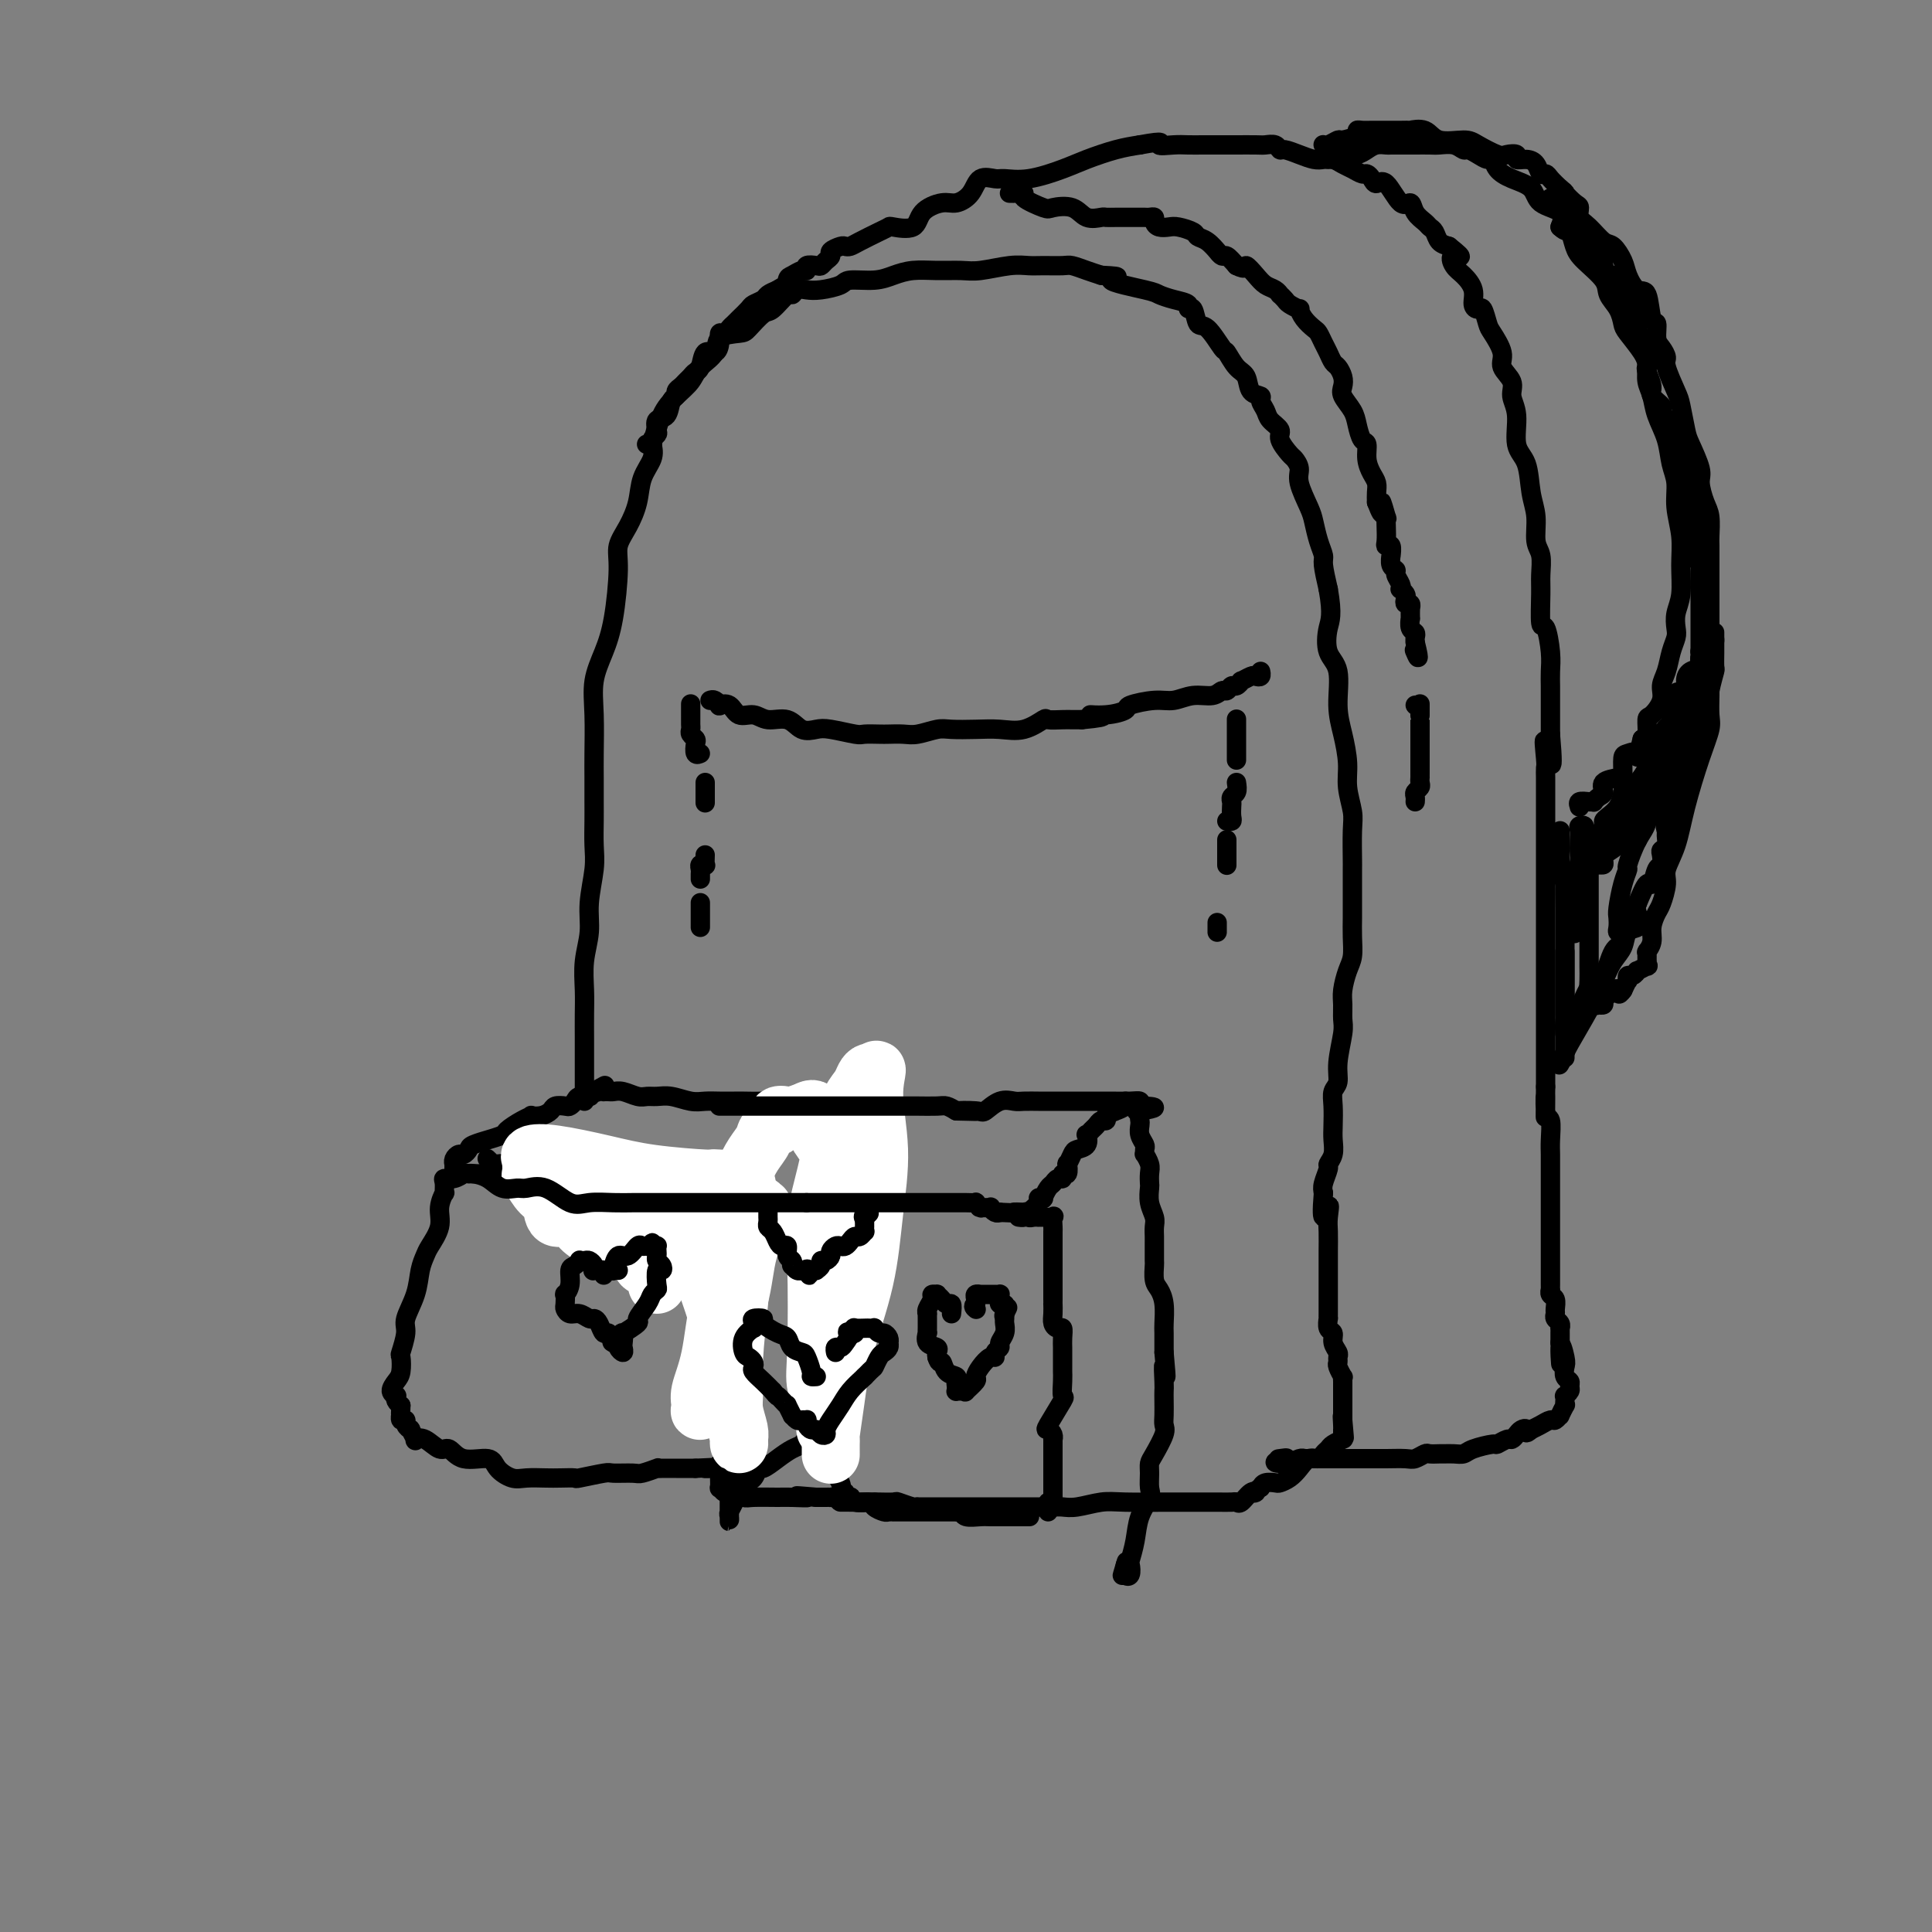 <svg viewBox='0 0 400 400' version='1.1' xmlns='http://www.w3.org/2000/svg' xmlns:xlink='http://www.w3.org/1999/xlink'><rect x="0" y="0" width="400" height="400" fill="#808080" stroke="none"/><g fill='none' stroke='#000000' stroke-width='4' stroke-linecap='round' stroke-linejoin='round'><path d='M101,240c-0.116,-0.111 -0.233,-0.221 0,0c0.233,0.221 0.814,0.774 1,1c0.186,0.226 -0.023,0.124 1,0c1.023,-0.124 3.280,-0.272 5,0c1.720,0.272 2.904,0.962 4,1c1.096,0.038 2.102,-0.578 3,0c0.898,0.578 1.686,2.349 3,3c1.314,0.651 3.153,0.183 4,0c0.847,-0.183 0.703,-0.079 1,0c0.297,0.079 1.034,0.134 2,0c0.966,-0.134 2.160,-0.457 3,0c0.840,0.457 1.327,1.696 2,2c0.673,0.304 1.532,-0.325 3,0c1.468,0.325 3.546,1.604 5,2c1.454,0.396 2.283,-0.090 3,0c0.717,0.090 1.320,0.755 2,1c0.680,0.245 1.435,0.069 2,0c0.565,-0.069 0.939,-0.031 1,0c0.061,0.031 -0.190,0.054 0,0c0.190,-0.054 0.822,-0.184 1,0c0.178,0.184 -0.097,0.683 0,1c0.097,0.317 0.568,0.452 1,1c0.432,0.548 0.827,1.508 1,2c0.173,0.492 0.123,0.517 0,1c-0.123,0.483 -0.321,1.424 0,2c0.321,0.576 1.160,0.788 2,1'/><path d='M151,258c0.884,2.168 0.093,3.590 0,5c-0.093,1.410 0.511,2.810 1,4c0.489,1.190 0.863,2.169 1,3c0.137,0.831 0.036,1.514 0,3c-0.036,1.486 -0.009,3.775 0,5c0.009,1.225 -0.001,1.385 0,2c0.001,0.615 0.014,1.685 0,3c-0.014,1.315 -0.056,2.874 0,4c0.056,1.126 0.211,1.819 0,3c-0.211,1.181 -0.789,2.850 -1,4c-0.211,1.150 -0.057,1.779 0,3c0.057,1.221 0.016,3.033 0,4c-0.016,0.967 -0.008,1.089 0,2c0.008,0.911 0.016,2.611 0,4c-0.016,1.389 -0.057,2.468 0,3c0.057,0.532 0.211,0.517 0,1c-0.211,0.483 -0.789,1.462 -1,2c-0.211,0.538 -0.057,0.634 0,1c0.057,0.366 0.015,1.001 0,1c-0.015,-0.001 -0.004,-0.640 0,-1c0.004,-0.360 0.001,-0.443 0,-1c-0.001,-0.557 -0.000,-1.588 0,-2c0.000,-0.412 0.000,-0.206 0,0'/><path d='M107,243c0.230,-0.000 0.461,-0.000 0,0c-0.461,0.000 -1.612,0.000 -2,0c-0.388,-0.000 -0.011,-0.001 0,0c0.011,0.001 -0.342,0.004 -1,0c-0.658,-0.004 -1.620,-0.016 -3,0c-1.380,0.016 -3.179,0.058 -4,0c-0.821,-0.058 -0.665,-0.218 -1,0c-0.335,0.218 -1.160,0.813 -2,1c-0.840,0.187 -1.693,-0.033 -2,0c-0.307,0.033 -0.066,0.318 0,1c0.066,0.682 -0.042,1.762 0,2c0.042,0.238 0.233,-0.365 0,0c-0.233,0.365 -0.889,1.699 -1,3c-0.111,1.301 0.322,2.569 0,4c-0.322,1.431 -1.401,3.023 -2,4c-0.599,0.977 -0.720,1.337 -1,2c-0.280,0.663 -0.720,1.628 -1,3c-0.280,1.372 -0.401,3.150 -1,5c-0.599,1.850 -1.677,3.774 -2,5c-0.323,1.226 0.107,1.756 0,3c-0.107,1.244 -0.751,3.201 -1,4c-0.249,0.799 -0.101,0.439 0,1c0.101,0.561 0.157,2.045 0,3c-0.157,0.955 -0.526,1.383 -1,2c-0.474,0.617 -1.052,1.422 -1,2c0.052,0.578 0.736,0.928 1,1c0.264,0.072 0.110,-0.134 0,0c-0.110,0.134 -0.174,0.610 0,1c0.174,0.390 0.587,0.695 1,1'/><path d='M83,291c-0.137,3.174 0.020,2.109 0,2c-0.020,-0.109 -0.217,0.739 0,1c0.217,0.261 0.847,-0.066 1,0c0.153,0.066 -0.171,0.526 0,1c0.171,0.474 0.835,0.962 1,1c0.165,0.038 -0.170,-0.374 0,0c0.170,0.374 0.846,1.534 1,2c0.154,0.466 -0.215,0.238 0,0c0.215,-0.238 1.014,-0.486 2,0c0.986,0.486 2.160,1.705 3,2c0.840,0.295 1.344,-0.334 2,0c0.656,0.334 1.462,1.631 3,2c1.538,0.369 3.808,-0.188 5,0c1.192,0.188 1.304,1.122 2,2c0.696,0.878 1.974,1.699 3,2c1.026,0.301 1.801,0.082 3,0c1.199,-0.082 2.822,-0.026 4,0c1.178,0.026 1.909,0.021 3,0c1.091,-0.021 2.541,-0.058 3,0c0.459,0.058 -0.072,0.213 1,0c1.072,-0.213 3.749,-0.793 5,-1c1.251,-0.207 1.077,-0.041 2,0c0.923,0.041 2.942,-0.041 4,0c1.058,0.041 1.156,0.207 2,0c0.844,-0.207 2.436,-0.788 3,-1c0.564,-0.212 0.101,-0.057 0,0c-0.101,0.057 0.161,0.015 1,0c0.839,-0.015 2.256,-0.004 3,0c0.744,0.004 0.816,0.001 1,0c0.184,-0.001 0.481,-0.000 1,0c0.519,0.000 1.259,0.000 2,0'/><path d='M144,304c6.206,-0.309 2.721,-0.083 2,0c-0.721,0.083 1.324,0.023 2,0c0.676,-0.023 -0.015,-0.010 0,0c0.015,0.010 0.736,0.016 1,0c0.264,-0.016 0.071,-0.056 0,0c-0.071,0.056 -0.019,0.207 0,0c0.019,-0.207 0.005,-0.774 0,-1c-0.005,-0.226 -0.003,-0.113 0,0'/><path d='M94,242c-0.007,-0.444 -0.013,-0.889 0,-1c0.013,-0.111 0.046,0.111 0,0c-0.046,-0.111 -0.169,-0.554 0,-1c0.169,-0.446 0.632,-0.894 1,-1c0.368,-0.106 0.642,0.130 1,0c0.358,-0.130 0.800,-0.627 1,-1c0.200,-0.373 0.156,-0.624 1,-1c0.844,-0.376 2.575,-0.878 3,-1c0.425,-0.122 -0.456,0.135 0,0c0.456,-0.135 2.250,-0.663 3,-1c0.750,-0.337 0.455,-0.482 1,-1c0.545,-0.518 1.929,-1.410 3,-2c1.071,-0.590 1.830,-0.880 2,-1c0.170,-0.120 -0.249,-0.071 0,0c0.249,0.071 1.166,0.163 2,0c0.834,-0.163 1.586,-0.582 2,-1c0.414,-0.418 0.491,-0.834 1,-1c0.509,-0.166 1.450,-0.083 2,0c0.550,0.083 0.708,0.166 1,0c0.292,-0.166 0.719,-0.580 1,-1c0.281,-0.420 0.418,-0.847 1,-1c0.582,-0.153 1.610,-0.031 2,0c0.390,0.031 0.144,-0.030 0,0c-0.144,0.030 -0.184,0.151 0,0c0.184,-0.151 0.592,-0.576 1,-1'/><path d='M123,226c4.443,-2.475 1.050,-0.663 0,0c-1.050,0.663 0.243,0.178 1,0c0.757,-0.178 0.978,-0.049 1,0c0.022,0.049 -0.156,0.017 0,0c0.156,-0.017 0.647,-0.019 1,0c0.353,0.019 0.569,0.058 1,0c0.431,-0.058 1.076,-0.213 2,0c0.924,0.213 2.127,0.793 3,1c0.873,0.207 1.416,0.041 2,0c0.584,-0.041 1.209,0.041 2,0c0.791,-0.041 1.749,-0.207 3,0c1.251,0.207 2.795,0.788 4,1c1.205,0.212 2.073,0.057 3,0c0.927,-0.057 1.915,-0.016 3,0c1.085,0.016 2.266,0.008 3,0c0.734,-0.008 1.020,-0.016 2,0c0.980,0.016 2.654,0.057 4,0c1.346,-0.057 2.363,-0.211 3,0c0.637,0.211 0.895,0.789 2,1c1.105,0.211 3.059,0.057 4,0c0.941,-0.057 0.869,-0.015 1,0c0.131,0.015 0.466,0.004 1,0c0.534,-0.004 1.267,-0.002 2,0'/><path d='M171,229c7.427,0.850 1.994,1.475 0,2c-1.994,0.525 -0.548,0.951 0,1c0.548,0.049 0.199,-0.277 0,0c-0.199,0.277 -0.250,1.159 0,2c0.250,0.841 0.799,1.643 1,2c0.201,0.357 0.054,0.270 0,1c-0.054,0.730 -0.014,2.278 0,3c0.014,0.722 0.004,0.619 0,1c-0.004,0.381 -0.001,1.248 0,2c0.001,0.752 0.000,1.390 0,2c-0.000,0.610 -0.000,1.193 0,2c0.000,0.807 0.001,1.839 0,3c-0.001,1.161 -0.004,2.451 0,3c0.004,0.549 0.015,0.355 0,1c-0.015,0.645 -0.057,2.127 0,3c0.057,0.873 0.212,1.138 0,2c-0.212,0.862 -0.793,2.323 -1,3c-0.207,0.677 -0.041,0.572 0,1c0.041,0.428 -0.041,1.388 0,2c0.041,0.612 0.207,0.874 0,2c-0.207,1.126 -0.788,3.114 -1,4c-0.212,0.886 -0.057,0.671 0,1c0.057,0.329 0.015,1.204 0,2c-0.015,0.796 -0.004,1.513 0,2c0.004,0.487 0.002,0.743 0,1'/><path d='M170,277c-0.155,7.828 -0.043,3.396 0,2c0.043,-1.396 0.015,0.242 0,1c-0.015,0.758 -0.018,0.636 0,1c0.018,0.364 0.056,1.216 0,2c-0.056,0.784 -0.207,1.501 0,2c0.207,0.499 0.774,0.780 1,1c0.226,0.220 0.113,0.378 0,1c-0.113,0.622 -0.226,1.707 0,2c0.226,0.293 0.793,-0.205 1,0c0.207,0.205 0.056,1.113 0,2c-0.056,0.887 -0.015,1.753 0,2c0.015,0.247 0.004,-0.126 0,0c-0.004,0.126 -0.001,0.751 0,1c0.001,0.249 0.001,0.122 0,0c-0.001,-0.122 -0.002,-0.240 0,0c0.002,0.240 0.009,0.839 0,1c-0.009,0.161 -0.034,-0.115 0,0c0.034,0.115 0.126,0.623 0,1c-0.126,0.377 -0.470,0.625 -1,1c-0.530,0.375 -1.247,0.876 -2,1c-0.753,0.124 -1.543,-0.131 -2,0c-0.457,0.131 -0.581,0.646 -1,1c-0.419,0.354 -1.134,0.546 -2,1c-0.866,0.454 -1.884,1.169 -3,2c-1.116,0.831 -2.330,1.780 -3,2c-0.670,0.220 -0.796,-0.287 -1,0c-0.204,0.287 -0.487,1.368 -1,2c-0.513,0.632 -1.257,0.816 -2,1'/><path d='M154,307c-2.741,1.698 -0.595,0.442 0,0c0.595,-0.442 -0.362,-0.070 -1,0c-0.638,0.070 -0.955,-0.164 -1,0c-0.045,0.164 0.184,0.724 0,1c-0.184,0.276 -0.780,0.267 -1,0c-0.220,-0.267 -0.063,-0.790 0,-1c0.063,-0.210 0.031,-0.105 0,0'/><path d='M121,228c0.000,-0.443 0.000,-0.885 0,-1c-0.000,-0.115 -0.000,0.098 0,0c0.000,-0.098 0.000,-0.507 0,-1c-0.000,-0.493 -0.000,-1.072 0,-2c0.000,-0.928 0.000,-2.207 0,-3c-0.000,-0.793 -0.001,-1.102 0,-2c0.001,-0.898 0.004,-2.384 0,-4c-0.004,-1.616 -0.016,-3.360 0,-5c0.016,-1.640 0.061,-3.176 0,-5c-0.061,-1.824 -0.226,-3.935 0,-6c0.226,-2.065 0.845,-4.082 1,-6c0.155,-1.918 -0.155,-3.736 0,-6c0.155,-2.264 0.774,-4.972 1,-7c0.226,-2.028 0.061,-3.375 0,-5c-0.061,-1.625 -0.016,-3.528 0,-5c0.016,-1.472 0.003,-2.514 0,-4c-0.003,-1.486 0.005,-3.418 0,-5c-0.005,-1.582 -0.023,-2.816 0,-5c0.023,-2.184 0.087,-5.319 0,-8c-0.087,-2.681 -0.326,-4.909 0,-7c0.326,-2.091 1.217,-4.046 2,-6c0.783,-1.954 1.457,-3.908 2,-7c0.543,-3.092 0.956,-7.324 1,-10c0.044,-2.676 -0.282,-3.798 0,-5c0.282,-1.202 1.172,-2.485 2,-4c0.828,-1.515 1.593,-3.262 2,-5c0.407,-1.738 0.456,-3.468 1,-5c0.544,-1.532 1.584,-2.866 2,-4c0.416,-1.134 0.208,-2.067 0,-3'/><path d='M135,92c2.059,-8.133 1.208,-3.964 1,-3c-0.208,0.964 0.229,-1.277 1,-3c0.771,-1.723 1.877,-2.927 3,-4c1.123,-1.073 2.262,-2.014 3,-3c0.738,-0.986 1.074,-2.016 2,-3c0.926,-0.984 2.440,-1.921 3,-3c0.560,-1.079 0.165,-2.300 1,-3c0.835,-0.700 2.900,-0.879 4,-1c1.100,-0.121 1.237,-0.185 2,-1c0.763,-0.815 2.154,-2.380 3,-3c0.846,-0.620 1.146,-0.296 2,-1c0.854,-0.704 2.261,-2.437 3,-3c0.739,-0.563 0.811,0.042 1,0c0.189,-0.042 0.495,-0.733 1,-1c0.505,-0.267 1.209,-0.109 2,0c0.791,0.109 1.670,0.170 3,0c1.330,-0.170 3.110,-0.571 4,-1c0.890,-0.429 0.890,-0.885 2,-1c1.110,-0.115 3.329,0.113 5,0c1.671,-0.113 2.794,-0.565 4,-1c1.206,-0.435 2.496,-0.852 4,-1c1.504,-0.148 3.221,-0.025 5,0c1.779,0.025 3.619,-0.046 5,0c1.381,0.046 2.303,0.209 4,0c1.697,-0.209 4.169,-0.789 6,-1c1.831,-0.211 3.021,-0.054 4,0c0.979,0.054 1.746,0.003 3,0c1.254,-0.003 2.996,0.040 4,0c1.004,-0.040 1.270,-0.165 2,0c0.730,0.165 1.923,0.618 3,1c1.077,0.382 2.039,0.691 3,1'/><path d='M228,57c6.101,0.273 1.853,0.454 2,1c0.147,0.546 4.690,1.457 7,2c2.310,0.543 2.387,0.717 3,1c0.613,0.283 1.760,0.676 3,1c1.240,0.324 2.571,0.580 3,1c0.429,0.420 -0.046,1.003 0,1c0.046,-0.003 0.613,-0.592 1,0c0.387,0.592 0.593,2.365 1,3c0.407,0.635 1.016,0.133 2,1c0.984,0.867 2.342,3.104 3,4c0.658,0.896 0.615,0.450 1,1c0.385,0.550 1.199,2.097 2,3c0.801,0.903 1.591,1.162 2,2c0.409,0.838 0.437,2.255 1,3c0.563,0.745 1.662,0.819 2,1c0.338,0.181 -0.083,0.470 0,1c0.083,0.530 0.670,1.302 1,2c0.330,0.698 0.403,1.324 1,2c0.597,0.676 1.719,1.402 2,2c0.281,0.598 -0.280,1.067 0,2c0.280,0.933 1.402,2.330 2,3c0.598,0.670 0.671,0.615 1,1c0.329,0.385 0.914,1.212 1,2c0.086,0.788 -0.327,1.538 0,3c0.327,1.462 1.393,3.635 2,5c0.607,1.365 0.754,1.921 1,3c0.246,1.079 0.592,2.681 1,4c0.408,1.319 0.879,2.355 1,3c0.121,0.645 -0.108,0.899 0,2c0.108,1.101 0.554,3.051 1,5'/><path d='M275,122c0.962,5.416 0.365,6.456 0,8c-0.365,1.544 -0.500,3.591 0,5c0.500,1.409 1.636,2.178 2,4c0.364,1.822 -0.042,4.697 0,7c0.042,2.303 0.533,4.034 1,6c0.467,1.966 0.910,4.167 1,6c0.090,1.833 -0.172,3.299 0,5c0.172,1.701 0.778,3.638 1,5c0.222,1.362 0.060,2.149 0,4c-0.060,1.851 -0.016,4.767 0,6c0.016,1.233 0.005,0.785 0,2c-0.005,1.215 -0.004,4.095 0,6c0.004,1.905 0.011,2.835 0,4c-0.011,1.165 -0.041,2.566 0,4c0.041,1.434 0.154,2.902 0,4c-0.154,1.098 -0.576,1.828 -1,3c-0.424,1.172 -0.850,2.788 -1,4c-0.150,1.212 -0.025,2.019 0,3c0.025,0.981 -0.050,2.135 0,3c0.050,0.865 0.223,1.441 0,3c-0.223,1.559 -0.844,4.101 -1,6c-0.156,1.899 0.154,3.155 0,4c-0.154,0.845 -0.772,1.279 -1,2c-0.228,0.721 -0.065,1.727 0,3c0.065,1.273 0.033,2.811 0,4c-0.033,1.189 -0.065,2.027 0,3c0.065,0.973 0.227,2.081 0,3c-0.227,0.919 -0.844,1.648 -1,2c-0.156,0.352 0.150,0.325 0,1c-0.150,0.675 -0.757,2.050 -1,3c-0.243,0.950 -0.121,1.475 0,2'/><path d='M274,247c-0.702,8.172 0.544,4.101 1,3c0.456,-1.101 0.122,0.768 0,2c-0.122,1.232 -0.033,1.829 0,3c0.033,1.171 0.009,2.918 0,4c-0.009,1.082 -0.002,1.499 0,2c0.002,0.501 0.001,1.086 0,2c-0.001,0.914 -0.000,2.157 0,3c0.000,0.843 0.000,1.286 0,2c-0.000,0.714 -0.000,1.698 0,2c0.000,0.302 0.000,-0.079 0,0c-0.000,0.079 -0.001,0.616 0,1c0.001,0.384 0.004,0.613 0,1c-0.004,0.387 -0.016,0.933 0,1c0.016,0.067 0.061,-0.343 0,0c-0.061,0.343 -0.227,1.440 0,2c0.227,0.560 0.846,0.584 1,1c0.154,0.416 -0.156,1.223 0,2c0.156,0.777 0.778,1.522 1,2c0.222,0.478 0.046,0.687 0,1c-0.046,0.313 0.040,0.728 0,1c-0.040,0.272 -0.207,0.402 0,1c0.207,0.598 0.788,1.666 1,2c0.212,0.334 0.057,-0.066 0,0c-0.057,0.066 -0.015,0.598 0,1c0.015,0.402 0.004,0.675 0,1c-0.004,0.325 -0.001,0.703 0,1c0.001,0.297 0.000,0.513 0,1c-0.000,0.487 -0.000,1.247 0,2c0.000,0.753 0.000,1.501 0,2c-0.000,0.499 -0.000,0.750 0,1'/><path d='M278,294c0.619,7.227 0.166,1.796 0,0c-0.166,-1.796 -0.044,0.044 0,1c0.044,0.956 0.012,1.027 0,1c-0.012,-0.027 -0.004,-0.150 0,0c0.004,0.150 0.003,0.575 0,1c-0.003,0.425 -0.008,0.849 0,1c0.008,0.151 0.027,0.030 0,0c-0.027,-0.030 -0.102,0.033 0,0c0.102,-0.033 0.379,-0.162 0,0c-0.379,0.162 -1.414,0.616 -2,1c-0.586,0.384 -0.723,0.697 -1,1c-0.277,0.303 -0.693,0.595 -1,1c-0.307,0.405 -0.506,0.921 -1,1c-0.494,0.079 -1.283,-0.280 -2,0c-0.717,0.280 -1.362,1.199 -2,2c-0.638,0.801 -1.271,1.485 -2,2c-0.729,0.515 -1.556,0.860 -2,1c-0.444,0.140 -0.504,0.076 -1,0c-0.496,-0.076 -1.427,-0.165 -2,0c-0.573,0.165 -0.786,0.582 -1,1'/><path d='M261,308c-2.206,1.342 -1.220,1.197 -1,1c0.220,-0.197 -0.327,-0.445 -1,0c-0.673,0.445 -1.471,1.583 -2,2c-0.529,0.417 -0.788,0.112 -1,0c-0.212,-0.112 -0.376,-0.030 -1,0c-0.624,0.030 -1.706,0.008 -3,0c-1.294,-0.008 -2.799,-0.003 -4,0c-1.201,0.003 -2.100,0.005 -3,0c-0.900,-0.005 -1.803,-0.015 -4,0c-2.197,0.015 -5.690,0.057 -8,0c-2.310,-0.057 -3.438,-0.211 -5,0c-1.562,0.211 -3.558,0.789 -5,1c-1.442,0.211 -2.329,0.057 -3,0c-0.671,-0.057 -1.126,-0.015 -2,0c-0.874,0.015 -2.167,0.004 -3,0c-0.833,-0.004 -1.205,-0.001 -2,0c-0.795,0.001 -2.011,0.000 -3,0c-0.989,-0.000 -1.750,-0.000 -3,0c-1.250,0.000 -2.989,0.000 -4,0c-1.011,-0.000 -1.296,-0.000 -2,0c-0.704,0.000 -1.828,0.000 -3,0c-1.172,-0.000 -2.391,-0.000 -3,0c-0.609,0.000 -0.609,0.001 -1,0c-0.391,-0.001 -1.174,-0.004 -2,0c-0.826,0.004 -1.697,0.015 -2,0c-0.303,-0.015 -0.039,-0.057 0,0c0.039,0.057 -0.147,0.211 -1,0c-0.853,-0.211 -2.373,-0.789 -3,-1c-0.627,-0.211 -0.361,-0.057 -1,0c-0.639,0.057 -2.183,0.016 -3,0c-0.817,-0.016 -0.909,-0.008 -1,0'/><path d='M181,311c-12.394,-0.016 -5.377,-0.056 -3,0c2.377,0.056 0.116,0.207 -1,0c-1.116,-0.207 -1.087,-0.774 -1,-1c0.087,-0.226 0.233,-0.112 0,0c-0.233,0.112 -0.845,0.222 -1,0c-0.155,-0.222 0.147,-0.774 0,-1c-0.147,-0.226 -0.744,-0.124 -1,0c-0.256,0.124 -0.172,0.270 0,0c0.172,-0.270 0.431,-0.957 0,-2c-0.431,-1.043 -1.552,-2.441 -2,-3c-0.448,-0.559 -0.224,-0.280 0,0'/><path d='M134,92c-0.121,-0.023 -0.242,-0.047 0,0c0.242,0.047 0.848,0.163 1,0c0.152,-0.163 -0.149,-0.605 0,-1c0.149,-0.395 0.746,-0.743 1,-1c0.254,-0.257 0.163,-0.422 0,-1c-0.163,-0.578 -0.398,-1.569 0,-2c0.398,-0.431 1.430,-0.300 2,-1c0.570,-0.700 0.677,-2.229 1,-3c0.323,-0.771 0.860,-0.784 1,-1c0.140,-0.216 -0.117,-0.636 0,-1c0.117,-0.364 0.609,-0.673 1,-1c0.391,-0.327 0.681,-0.674 1,-1c0.319,-0.326 0.666,-0.632 1,-1c0.334,-0.368 0.654,-0.798 1,-1c0.346,-0.202 0.719,-0.177 1,-1c0.281,-0.823 0.471,-2.493 1,-3c0.529,-0.507 1.399,0.148 2,0c0.601,-0.148 0.935,-1.101 1,-2c0.065,-0.899 -0.138,-1.746 0,-2c0.138,-0.254 0.618,0.083 1,0c0.382,-0.083 0.664,-0.585 1,-1c0.336,-0.415 0.724,-0.741 1,-1c0.276,-0.259 0.440,-0.451 1,-1c0.560,-0.549 1.515,-1.457 2,-2c0.485,-0.543 0.501,-0.723 1,-1c0.499,-0.277 1.480,-0.652 2,-1c0.520,-0.348 0.577,-0.671 1,-1c0.423,-0.329 1.211,-0.665 2,-1'/><path d='M161,60c2.782,-1.901 2.238,-0.155 2,0c-0.238,0.155 -0.171,-1.283 0,-2c0.171,-0.717 0.445,-0.714 1,-1c0.555,-0.286 1.392,-0.860 2,-1c0.608,-0.140 0.989,0.156 1,0c0.011,-0.156 -0.347,-0.763 0,-1c0.347,-0.237 1.397,-0.105 2,0c0.603,0.105 0.757,0.182 1,0c0.243,-0.182 0.576,-0.623 1,-1c0.424,-0.377 0.939,-0.689 1,-1c0.061,-0.311 -0.334,-0.621 0,-1c0.334,-0.379 1.395,-0.826 2,-1c0.605,-0.174 0.754,-0.075 1,0c0.246,0.075 0.588,0.124 1,0c0.412,-0.124 0.895,-0.423 2,-1c1.105,-0.577 2.832,-1.432 4,-2c1.168,-0.568 1.776,-0.850 2,-1c0.224,-0.150 0.065,-0.169 1,0c0.935,0.169 2.964,0.524 4,0c1.036,-0.524 1.077,-1.927 2,-3c0.923,-1.073 2.727,-1.814 4,-2c1.273,-0.186 2.016,0.184 3,0c0.984,-0.184 2.210,-0.923 3,-2c0.790,-1.077 1.145,-2.491 2,-3c0.855,-0.509 2.211,-0.114 3,0c0.789,0.114 1.011,-0.053 2,0c0.989,0.053 2.746,0.326 5,0c2.254,-0.326 5.006,-1.252 7,-2c1.994,-0.748 3.229,-1.317 5,-2c1.771,-0.683 4.077,-1.481 6,-2c1.923,-0.519 3.461,-0.760 5,-1'/><path d='M236,30c5.866,-1.083 4.032,-0.290 4,0c-0.032,0.290 1.739,0.078 3,0c1.261,-0.078 2.012,-0.021 3,0c0.988,0.021 2.212,0.005 3,0c0.788,-0.005 1.141,-0.001 2,0c0.859,0.001 2.223,-0.001 3,0c0.777,0.001 0.968,0.004 2,0c1.032,-0.004 2.905,-0.016 4,0c1.095,0.016 1.412,0.060 2,0c0.588,-0.060 1.445,-0.222 2,0c0.555,0.222 0.806,0.830 1,1c0.194,0.170 0.331,-0.099 1,0c0.669,0.099 1.870,0.565 3,1c1.130,0.435 2.189,0.837 3,1c0.811,0.163 1.373,0.086 2,0c0.627,-0.086 1.320,-0.181 2,0c0.680,0.181 1.348,0.640 2,1c0.652,0.360 1.287,0.623 2,1c0.713,0.377 1.502,0.867 2,1c0.498,0.133 0.703,-0.093 1,0c0.297,0.093 0.685,0.503 1,1c0.315,0.497 0.556,1.081 1,1c0.444,-0.081 1.093,-0.828 2,0c0.907,0.828 2.074,3.230 3,4c0.926,0.770 1.610,-0.093 2,0c0.390,0.093 0.485,1.142 1,2c0.515,0.858 1.450,1.526 2,2c0.550,0.474 0.714,0.756 1,1c0.286,0.244 0.692,0.450 1,1c0.308,0.550 0.516,1.443 1,2c0.484,0.557 1.242,0.779 2,1'/><path d='M300,51c3.963,3.139 1.870,1.986 1,2c-0.870,0.014 -0.517,1.196 0,2c0.517,0.804 1.199,1.232 2,2c0.801,0.768 1.720,1.876 2,3c0.280,1.124 -0.081,2.263 0,3c0.081,0.737 0.604,1.072 1,1c0.396,-0.072 0.664,-0.550 1,0c0.336,0.550 0.739,2.128 1,3c0.261,0.872 0.380,1.037 1,2c0.620,0.963 1.740,2.723 2,4c0.260,1.277 -0.338,2.071 0,3c0.338,0.929 1.614,1.992 2,3c0.386,1.008 -0.118,1.959 0,3c0.118,1.041 0.859,2.170 1,4c0.141,1.830 -0.317,4.360 0,6c0.317,1.640 1.409,2.391 2,4c0.591,1.609 0.680,4.076 1,6c0.320,1.924 0.871,3.305 1,5c0.129,1.695 -0.162,3.703 0,5c0.162,1.297 0.778,1.885 1,3c0.222,1.115 0.049,2.759 0,4c-0.049,1.241 0.025,2.078 0,4c-0.025,1.922 -0.150,4.927 0,6c0.150,1.073 0.576,0.213 1,1c0.424,0.787 0.846,3.222 1,5c0.154,1.778 0.041,2.897 0,4c-0.041,1.103 -0.011,2.188 0,3c0.011,0.812 0.003,1.352 0,2c-0.003,0.648 -0.001,1.405 0,2c0.001,0.595 0.000,1.027 0,2c-0.000,0.973 -0.000,2.486 0,4'/><path d='M321,152c1.011,11.589 -0.461,4.061 -1,2c-0.539,-2.061 -0.144,1.345 0,3c0.144,1.655 0.039,1.558 0,2c-0.039,0.442 -0.010,1.423 0,2c0.010,0.577 0.003,0.752 0,1c-0.003,0.248 -0.001,0.570 0,1c0.001,0.430 0.000,0.968 0,1c-0.000,0.032 -0.000,-0.441 0,0c0.000,0.441 0.000,1.795 0,3c-0.000,1.205 -0.000,2.262 0,3c0.000,0.738 0.000,1.158 0,2c-0.000,0.842 -0.000,2.106 0,3c0.000,0.894 0.000,1.417 0,2c-0.000,0.583 -0.000,1.226 0,2c0.000,0.774 0.000,1.679 0,3c-0.000,1.321 -0.000,3.059 0,4c0.000,0.941 0.000,1.087 0,2c-0.000,0.913 -0.000,2.593 0,4c0.000,1.407 0.000,2.541 0,4c-0.000,1.459 -0.000,3.245 0,5c0.000,1.755 0.000,3.481 0,5c-0.000,1.519 -0.000,2.830 0,4c0.000,1.170 0.000,2.197 0,3c-0.000,0.803 -0.000,1.381 0,2c0.000,0.619 0.000,1.279 0,2c0.000,0.721 -0.000,1.502 0,2c0.000,0.498 0.000,0.714 0,1c0.000,0.286 -0.000,0.644 0,1c0.000,0.356 0.000,0.711 0,1c0.000,0.289 -0.000,0.511 0,1c0.000,0.489 0.000,1.244 0,2'/><path d='M320,225c-0.138,11.582 0.015,4.037 0,2c-0.015,-2.037 -0.200,1.435 0,3c0.200,1.565 0.786,1.225 1,2c0.214,0.775 0.057,2.667 0,4c-0.057,1.333 -0.015,2.107 0,3c0.015,0.893 0.004,1.904 0,3c-0.004,1.096 -0.001,2.278 0,3c0.001,0.722 0.000,0.984 0,2c-0.000,1.016 -0.000,2.786 0,4c0.000,1.214 0.000,1.873 0,3c-0.000,1.127 0.000,2.721 0,4c-0.000,1.279 -0.000,2.242 0,3c0.000,0.758 0.000,1.313 0,2c-0.000,0.687 -0.001,1.508 0,2c0.001,0.492 0.004,0.656 0,1c-0.004,0.344 -0.015,0.870 0,1c0.015,0.130 0.057,-0.134 0,0c-0.057,0.134 -0.212,0.666 0,1c0.212,0.334 0.793,0.470 1,1c0.207,0.530 0.041,1.452 0,2c-0.041,0.548 0.041,0.720 0,1c-0.041,0.280 -0.207,0.668 0,1c0.207,0.332 0.788,0.609 1,1c0.212,0.391 0.057,0.895 0,1c-0.057,0.105 -0.015,-0.188 0,0c0.015,0.188 0.004,0.858 0,1c-0.004,0.142 -0.001,-0.245 0,0c0.001,0.245 0.001,1.123 0,2'/><path d='M323,278c0.405,8.329 -0.084,2.651 0,1c0.084,-1.651 0.740,0.723 1,2c0.260,1.277 0.123,1.455 0,2c-0.123,0.545 -0.233,1.456 0,2c0.233,0.544 0.809,0.719 1,1c0.191,0.281 -0.001,0.666 0,1c0.001,0.334 0.196,0.616 0,1c-0.196,0.384 -0.784,0.871 -1,1c-0.216,0.129 -0.062,-0.101 0,0c0.062,0.101 0.032,0.534 0,1c-0.032,0.466 -0.064,0.966 0,1c0.064,0.034 0.225,-0.398 0,0c-0.225,0.398 -0.837,1.626 -1,2c-0.163,0.374 0.122,-0.107 0,0c-0.122,0.107 -0.651,0.802 -1,1c-0.349,0.198 -0.517,-0.101 -1,0c-0.483,0.101 -1.281,0.600 -2,1c-0.719,0.400 -1.360,0.700 -2,1'/><path d='M317,296c-1.416,1.249 -0.956,0.372 -1,0c-0.044,-0.372 -0.594,-0.239 -1,0c-0.406,0.239 -0.669,0.585 -1,1c-0.331,0.415 -0.729,0.899 -1,1c-0.271,0.101 -0.415,-0.179 -1,0c-0.585,0.179 -1.613,0.819 -2,1c-0.387,0.181 -0.135,-0.095 -1,0c-0.865,0.095 -2.846,0.561 -4,1c-1.154,0.439 -1.479,0.850 -2,1c-0.521,0.150 -1.238,0.039 -2,0c-0.762,-0.039 -1.570,-0.007 -2,0c-0.430,0.007 -0.484,-0.012 -1,0c-0.516,0.012 -1.496,0.056 -2,0c-0.504,-0.056 -0.534,-0.211 -1,0c-0.466,0.211 -1.368,0.789 -2,1c-0.632,0.211 -0.994,0.057 -2,0c-1.006,-0.057 -2.654,-0.015 -4,0c-1.346,0.015 -2.388,0.004 -4,0c-1.612,-0.004 -3.794,-0.001 -5,0c-1.206,0.001 -1.436,0.000 -2,0c-0.564,-0.000 -1.461,-0.000 -2,0c-0.539,0.000 -0.718,0.000 -1,0c-0.282,-0.000 -0.666,-0.001 -1,0c-0.334,0.001 -0.619,0.004 -1,0c-0.381,-0.004 -0.859,-0.015 -1,0c-0.141,0.015 0.055,0.056 0,0c-0.055,-0.056 -0.361,-0.207 -1,0c-0.639,0.207 -1.611,0.774 -2,1c-0.389,0.226 -0.194,0.113 0,0'/><path d='M267,303c-5.429,0.083 -2.000,-0.708 -1,-1c1.000,-0.292 -0.429,-0.083 -1,0c-0.571,0.083 -0.286,0.042 0,0'/><path d='M209,40c0.491,-0.004 0.983,-0.008 1,0c0.017,0.008 -0.440,0.027 0,0c0.440,-0.027 1.777,-0.100 2,0c0.223,0.100 -0.668,0.374 0,1c0.668,0.626 2.893,1.604 4,2c1.107,0.396 1.094,0.211 2,0c0.906,-0.211 2.732,-0.449 4,0c1.268,0.449 1.979,1.584 3,2c1.021,0.416 2.353,0.111 3,0c0.647,-0.111 0.611,-0.030 1,0c0.389,0.030 1.203,0.008 2,0c0.797,-0.008 1.575,-0.002 2,0c0.425,0.002 0.496,-0.000 1,0c0.504,0.000 1.441,0.003 2,0c0.559,-0.003 0.740,-0.011 1,0c0.260,0.011 0.598,0.042 1,0c0.402,-0.042 0.869,-0.156 1,0c0.131,0.156 -0.073,0.580 0,1c0.073,0.420 0.425,0.834 1,1c0.575,0.166 1.375,0.085 2,0c0.625,-0.085 1.075,-0.173 2,0c0.925,0.173 2.324,0.605 3,1c0.676,0.395 0.629,0.751 1,1c0.371,0.249 1.159,0.391 2,1c0.841,0.609 1.734,1.685 2,2c0.266,0.315 -0.094,-0.132 0,0c0.094,0.132 0.641,0.843 1,1c0.359,0.157 0.531,-0.241 1,0c0.469,0.241 1.234,1.120 2,2'/><path d='M256,55c2.213,1.146 1.746,0.010 2,0c0.254,-0.010 1.230,1.107 2,2c0.770,0.893 1.334,1.563 2,2c0.666,0.437 1.434,0.642 2,1c0.566,0.358 0.930,0.871 1,1c0.070,0.129 -0.153,-0.125 0,0c0.153,0.125 0.684,0.628 1,1c0.316,0.372 0.417,0.615 1,1c0.583,0.385 1.648,0.914 2,1c0.352,0.086 -0.008,-0.272 0,0c0.008,0.272 0.383,1.175 1,2c0.617,0.825 1.475,1.573 2,2c0.525,0.427 0.718,0.533 1,1c0.282,0.467 0.654,1.294 1,2c0.346,0.706 0.668,1.292 1,2c0.332,0.708 0.676,1.540 1,2c0.324,0.460 0.630,0.549 1,1c0.370,0.451 0.806,1.264 1,2c0.194,0.736 0.146,1.395 0,2c-0.146,0.605 -0.389,1.155 0,2c0.389,0.845 1.410,1.987 2,3c0.590,1.013 0.749,1.899 1,3c0.251,1.101 0.593,2.416 1,3c0.407,0.584 0.880,0.435 1,1c0.120,0.565 -0.111,1.842 0,3c0.111,1.158 0.566,2.197 1,3c0.434,0.803 0.848,1.370 1,2c0.152,0.630 0.044,1.323 0,2c-0.044,0.677 -0.022,1.339 0,2'/><path d='M285,104c1.868,4.917 1.037,0.711 1,0c-0.037,-0.711 0.721,2.073 1,3c0.279,0.927 0.078,-0.002 0,0c-0.078,0.002 -0.035,0.937 0,2c0.035,1.063 0.062,2.255 0,3c-0.062,0.745 -0.214,1.043 0,1c0.214,-0.043 0.793,-0.429 1,0c0.207,0.429 0.040,1.672 0,2c-0.040,0.328 0.045,-0.259 0,0c-0.045,0.259 -0.222,1.366 0,2c0.222,0.634 0.843,0.796 1,1c0.157,0.204 -0.150,0.450 0,1c0.150,0.550 0.759,1.404 1,2c0.241,0.596 0.116,0.934 0,1c-0.116,0.066 -0.224,-0.141 0,0c0.224,0.141 0.778,0.630 1,1c0.222,0.370 0.112,0.622 0,1c-0.112,0.378 -0.226,0.884 0,1c0.226,0.116 0.793,-0.157 1,0c0.207,0.157 0.056,0.744 0,1c-0.056,0.256 -0.016,0.180 0,0c0.016,-0.180 0.008,-0.466 0,0c-0.008,0.466 -0.016,1.683 0,2c0.016,0.317 0.057,-0.266 0,0c-0.057,0.266 -0.211,1.381 0,2c0.211,0.619 0.788,0.744 1,1c0.212,0.256 0.061,0.645 0,1c-0.061,0.355 -0.030,0.678 0,1'/><path d='M293,133c1.238,4.939 0.332,2.788 0,2c-0.332,-0.788 -0.089,-0.212 0,0c0.089,0.212 0.026,0.061 0,0c-0.026,-0.061 -0.013,-0.030 0,0'/><path d='M275,33c0.341,-0.030 0.682,-0.061 1,0c0.318,0.061 0.613,0.213 1,0c0.387,-0.213 0.866,-0.792 1,-1c0.134,-0.208 -0.078,-0.045 0,0c0.078,0.045 0.445,-0.026 1,0c0.555,0.026 1.299,0.151 2,0c0.701,-0.151 1.361,-0.576 2,-1c0.639,-0.424 1.258,-0.846 2,-1c0.742,-0.154 1.606,-0.041 2,0c0.394,0.041 0.317,0.011 1,0c0.683,-0.011 2.126,-0.004 3,0c0.874,0.004 1.180,0.005 2,0c0.820,-0.005 2.155,-0.016 3,0c0.845,0.016 1.199,0.060 2,0c0.801,-0.060 2.050,-0.222 3,0c0.950,0.222 1.603,0.828 2,1c0.397,0.172 0.539,-0.092 1,0c0.461,0.092 1.241,0.539 2,1c0.759,0.461 1.496,0.938 2,1c0.504,0.062 0.776,-0.289 1,0c0.224,0.289 0.401,1.217 1,2c0.599,0.783 1.622,1.420 3,2c1.378,0.580 3.112,1.104 4,2c0.888,0.896 0.931,2.164 2,3c1.069,0.836 3.162,1.239 4,2c0.838,0.761 0.419,1.881 0,3'/><path d='M323,47c1.336,1.316 1.677,0.607 2,1c0.323,0.393 0.629,1.890 1,3c0.371,1.110 0.807,1.835 2,3c1.193,1.165 3.144,2.772 4,4c0.856,1.228 0.618,2.079 1,3c0.382,0.921 1.385,1.912 2,3c0.615,1.088 0.844,2.272 1,3c0.156,0.728 0.241,0.998 1,2c0.759,1.002 2.191,2.735 3,4c0.809,1.265 0.994,2.063 1,3c0.006,0.937 -0.167,2.015 0,3c0.167,0.985 0.676,1.879 1,3c0.324,1.121 0.464,2.468 1,4c0.536,1.532 1.468,3.248 2,5c0.532,1.752 0.664,3.541 1,5c0.336,1.459 0.876,2.589 1,4c0.124,1.411 -0.167,3.105 0,5c0.167,1.895 0.791,3.992 1,6c0.209,2.008 0.004,3.927 0,6c-0.004,2.073 0.192,4.301 0,6c-0.192,1.699 -0.772,2.871 -1,4c-0.228,1.129 -0.104,2.217 0,3c0.104,0.783 0.187,1.262 0,2c-0.187,0.738 -0.645,1.736 -1,3c-0.355,1.264 -0.607,2.795 -1,4c-0.393,1.205 -0.928,2.085 -1,3c-0.072,0.915 0.318,1.867 0,3c-0.318,1.133 -1.343,2.448 -2,3c-0.657,0.552 -0.946,0.341 -1,1c-0.054,0.659 0.127,2.188 0,3c-0.127,0.812 -0.564,0.906 -1,1'/><path d='M340,153c-1.359,5.325 -0.757,3.636 -1,3c-0.243,-0.636 -1.330,-0.221 -2,0c-0.670,0.221 -0.921,0.248 -1,1c-0.079,0.752 0.015,2.229 0,3c-0.015,0.771 -0.137,0.837 -1,1c-0.863,0.163 -2.465,0.422 -3,1c-0.535,0.578 -0.001,1.476 0,2c0.001,0.524 -0.529,0.675 -1,1c-0.471,0.325 -0.883,0.823 -1,1c-0.117,0.177 0.060,0.033 0,0c-0.060,-0.033 -0.356,0.045 -1,0c-0.644,-0.045 -1.637,-0.212 -2,0c-0.363,0.212 -0.097,0.803 0,1c0.097,0.197 0.026,0.001 0,0c-0.026,-0.001 -0.007,0.192 0,0c0.007,-0.192 0.002,-0.769 0,-1c-0.002,-0.231 -0.001,-0.115 0,0'/><path d='M274,30c-0.054,-0.032 -0.108,-0.064 0,0c0.108,0.064 0.378,0.224 1,0c0.622,-0.224 1.595,-0.830 2,-1c0.405,-0.170 0.243,0.098 1,0c0.757,-0.098 2.434,-0.562 3,-1c0.566,-0.438 0.021,-0.849 0,-1c-0.021,-0.151 0.483,-0.040 1,0c0.517,0.040 1.047,0.011 2,0c0.953,-0.011 2.330,-0.002 3,0c0.670,0.002 0.634,-0.001 1,0c0.366,0.001 1.134,0.008 2,0c0.866,-0.008 1.828,-0.031 2,0c0.172,0.031 -0.448,0.115 0,0c0.448,-0.115 1.962,-0.430 3,0c1.038,0.430 1.600,1.604 3,2c1.400,0.396 3.637,0.014 5,0c1.363,-0.014 1.852,0.340 3,1c1.148,0.660 2.954,1.626 4,2c1.046,0.374 1.331,0.154 2,0c0.669,-0.154 1.723,-0.244 2,0c0.277,0.244 -0.224,0.821 0,1c0.224,0.179 1.173,-0.041 2,0c0.827,0.041 1.534,0.342 2,1c0.466,0.658 0.692,1.671 1,2c0.308,0.329 0.698,-0.027 1,0c0.302,0.027 0.515,0.436 1,1c0.485,0.564 1.243,1.282 2,2'/><path d='M323,39c1.515,1.197 0.803,0.689 1,1c0.197,0.311 1.302,1.439 2,2c0.698,0.561 0.988,0.554 1,1c0.012,0.446 -0.253,1.344 0,2c0.253,0.656 1.022,1.070 2,2c0.978,0.930 2.163,2.376 3,3c0.837,0.624 1.327,0.425 2,1c0.673,0.575 1.528,1.924 2,3c0.472,1.076 0.561,1.879 1,3c0.439,1.121 1.227,2.559 2,3c0.773,0.441 1.530,-0.114 2,1c0.470,1.114 0.652,3.899 1,5c0.348,1.101 0.862,0.519 1,1c0.138,0.481 -0.100,2.027 0,3c0.100,0.973 0.537,1.374 1,2c0.463,0.626 0.950,1.477 1,2c0.050,0.523 -0.339,0.718 0,2c0.339,1.282 1.405,3.653 2,5c0.595,1.347 0.719,1.671 1,3c0.281,1.329 0.719,3.661 1,5c0.281,1.339 0.405,1.683 1,3c0.595,1.317 1.662,3.607 2,5c0.338,1.393 -0.053,1.891 0,3c0.053,1.109 0.550,2.831 1,4c0.450,1.169 0.853,1.785 1,3c0.147,1.215 0.039,3.030 0,4c-0.039,0.970 -0.011,1.094 0,2c0.011,0.906 0.003,2.593 0,4c-0.003,1.407 -0.001,2.533 0,4c0.001,1.467 0.000,3.276 0,5c-0.000,1.724 -0.000,3.362 0,5'/><path d='M354,131c0.000,4.940 0.001,5.289 0,6c-0.001,0.711 -0.005,1.784 0,3c0.005,1.216 0.020,2.573 0,4c-0.020,1.427 -0.074,2.922 0,4c0.074,1.078 0.275,1.738 0,3c-0.275,1.262 -1.025,3.127 -2,6c-0.975,2.873 -2.173,6.755 -3,10c-0.827,3.245 -1.282,5.852 -2,8c-0.718,2.148 -1.699,3.838 -2,5c-0.301,1.162 0.078,1.795 0,3c-0.078,1.205 -0.613,2.982 -1,4c-0.387,1.018 -0.625,1.278 -1,2c-0.375,0.722 -0.885,1.905 -1,3c-0.115,1.095 0.165,2.100 0,3c-0.165,0.900 -0.776,1.695 -1,2c-0.224,0.305 -0.060,0.119 0,0c0.060,-0.119 0.015,-0.171 0,0c-0.015,0.171 -0.002,0.567 0,1c0.002,0.433 -0.007,0.905 0,1c0.007,0.095 0.031,-0.186 0,0c-0.031,0.186 -0.116,0.838 0,1c0.116,0.162 0.434,-0.168 0,0c-0.434,0.168 -1.619,0.834 -2,1c-0.381,0.166 0.042,-0.167 0,0c-0.042,0.167 -0.550,0.835 -1,1c-0.450,0.165 -0.842,-0.172 -1,0c-0.158,0.172 -0.081,0.854 0,1c0.081,0.146 0.166,-0.244 0,0c-0.166,0.244 -0.583,1.122 -1,2'/><path d='M336,205c-1.106,1.560 -0.870,0.460 -1,0c-0.130,-0.460 -0.627,-0.281 -1,0c-0.373,0.281 -0.621,0.663 -1,1c-0.379,0.337 -0.889,0.627 -1,1c-0.111,0.373 0.177,0.827 0,1c-0.177,0.173 -0.818,0.065 -1,0c-0.182,-0.065 0.095,-0.088 0,0c-0.095,0.088 -0.561,0.288 -1,0c-0.439,-0.288 -0.850,-1.063 -1,-2c-0.150,-0.937 -0.040,-2.036 0,-3c0.040,-0.964 0.011,-1.795 0,-3c-0.011,-1.205 -0.003,-2.786 0,-4c0.003,-1.214 0.001,-2.063 0,-3c-0.001,-0.937 -0.000,-1.963 0,-3c0.000,-1.037 0.000,-2.084 0,-4c-0.000,-1.916 -0.000,-4.699 0,-6c0.000,-1.301 0.000,-1.119 0,-1c-0.000,0.119 -0.000,0.177 0,0c0.000,-0.177 0.000,-0.588 0,-1'/><path d='M329,178c0.000,-4.513 0.000,-1.797 0,-1c-0.000,0.797 -0.000,-0.325 0,-1c0.000,-0.675 0.001,-0.902 0,-1c-0.001,-0.098 -0.004,-0.068 0,0c0.004,0.068 0.016,0.172 0,0c-0.016,-0.172 -0.061,-0.621 0,-1c0.061,-0.379 0.226,-0.688 0,-1c-0.226,-0.312 -0.845,-0.628 -1,-1c-0.155,-0.372 0.154,-0.798 0,-1c-0.154,-0.202 -0.772,-0.178 -1,0c-0.228,0.178 -0.065,0.509 0,1c0.065,0.491 0.031,1.141 0,2c-0.031,0.859 -0.061,1.926 0,3c0.061,1.074 0.213,2.155 0,4c-0.213,1.845 -0.789,4.456 -1,6c-0.211,1.544 -0.056,2.022 0,3c0.056,0.978 0.012,2.457 0,3c-0.012,0.543 0.008,0.151 0,0c-0.008,-0.151 -0.043,-0.061 0,0c0.043,0.061 0.166,0.093 0,-1c-0.166,-1.093 -0.619,-3.312 -1,-5c-0.381,-1.688 -0.691,-2.844 -1,-4'/><path d='M324,183c-0.536,-2.223 -0.876,-2.782 -1,-4c-0.124,-1.218 -0.033,-3.095 0,-4c0.033,-0.905 0.009,-0.840 0,-1c-0.009,-0.160 -0.003,-0.547 0,-1c0.003,-0.453 0.005,-0.971 0,-1c-0.005,-0.029 -0.015,0.433 0,1c0.015,0.567 0.057,1.239 0,2c-0.057,0.761 -0.211,1.611 0,3c0.211,1.389 0.789,3.316 1,4c0.211,0.684 0.057,0.125 0,1c-0.057,0.875 -0.015,3.182 0,5c0.015,1.818 0.004,3.145 0,6c-0.004,2.855 -0.001,7.238 0,10c0.001,2.762 0.000,3.905 0,5c-0.000,1.095 -0.000,2.144 0,3c0.000,0.856 0.000,1.518 0,2c-0.000,0.482 -0.000,0.782 0,1c0.000,0.218 0.000,0.354 0,1c-0.000,0.646 -0.000,1.802 0,2c0.000,0.198 0.000,-0.562 0,-1c-0.000,-0.438 -0.000,-0.554 0,-1c0.000,-0.446 0.000,-1.223 0,-2'/><path d='M324,214c0.434,-0.701 1.519,-0.454 2,-1c0.481,-0.546 0.356,-1.884 1,-4c0.644,-2.116 2.055,-5.010 3,-6c0.945,-0.990 1.424,-0.078 2,-1c0.576,-0.922 1.251,-3.679 2,-5c0.749,-1.321 1.574,-1.206 2,-2c0.426,-0.794 0.454,-2.497 1,-3c0.546,-0.503 1.610,0.194 2,0c0.390,-0.194 0.106,-1.278 0,-2c-0.106,-0.722 -0.035,-1.082 0,-1c0.035,0.082 0.036,0.605 0,1c-0.036,0.395 -0.107,0.660 0,1c0.107,0.340 0.391,0.753 0,1c-0.391,0.247 -1.457,0.327 -2,1c-0.543,0.673 -0.562,1.938 -1,3c-0.438,1.062 -1.294,1.921 -2,3c-0.706,1.079 -1.261,2.379 -2,4c-0.739,1.621 -1.662,3.563 -3,6c-1.338,2.437 -3.091,5.368 -4,7c-0.909,1.632 -0.976,1.963 -1,2c-0.024,0.037 -0.007,-0.221 0,0c0.007,0.221 0.002,0.920 0,1c-0.002,0.080 -0.001,-0.460 0,-1'/><path d='M324,218c-2.321,4.526 -0.622,1.842 0,0c0.622,-1.842 0.167,-2.843 0,-4c-0.167,-1.157 -0.045,-2.470 0,-3c0.045,-0.530 0.012,-0.278 0,-1c-0.012,-0.722 -0.003,-2.418 0,-4c0.003,-1.582 0.001,-3.051 0,-4c-0.001,-0.949 -0.000,-1.378 0,-2c0.000,-0.622 0.000,-1.437 0,-2c-0.000,-0.563 -0.000,-0.875 0,-1c0.000,-0.125 0.000,-0.062 0,0'/><path d='M147,145c0.296,-0.109 0.592,-0.217 1,0c0.408,0.217 0.927,0.761 1,1c0.073,0.239 -0.302,0.173 0,0c0.302,-0.173 1.281,-0.455 2,0c0.719,0.455 1.178,1.646 2,2c0.822,0.354 2.005,-0.129 3,0c0.995,0.129 1.800,0.871 3,1c1.200,0.129 2.794,-0.354 4,0c1.206,0.354 2.023,1.545 3,2c0.977,0.455 2.114,0.174 3,0c0.886,-0.174 1.521,-0.243 3,0c1.479,0.243 3.803,0.797 5,1c1.197,0.203 1.267,0.055 2,0c0.733,-0.055 2.129,-0.019 3,0c0.871,0.019 1.218,0.019 2,0c0.782,-0.019 2.000,-0.058 3,0c1.000,0.058 1.782,0.211 3,0c1.218,-0.211 2.874,-0.787 4,-1c1.126,-0.213 1.724,-0.065 3,0c1.276,0.065 3.229,0.046 5,0c1.771,-0.046 3.360,-0.117 5,0c1.640,0.117 3.331,0.424 5,0c1.669,-0.424 3.315,-1.578 4,-2c0.685,-0.422 0.411,-0.113 1,0c0.589,0.113 2.043,0.030 3,0c0.957,-0.030 1.416,-0.009 2,0c0.584,0.009 1.292,0.004 2,0'/><path d='M224,149c7.607,-0.704 3.126,-0.963 2,-1c-1.126,-0.037 1.104,0.149 3,0c1.896,-0.149 3.458,-0.632 4,-1c0.542,-0.368 0.064,-0.619 1,-1c0.936,-0.381 3.287,-0.891 5,-1c1.713,-0.109 2.788,0.182 4,0c1.212,-0.182 2.563,-0.837 4,-1c1.437,-0.163 2.962,0.168 4,0c1.038,-0.168 1.589,-0.834 2,-1c0.411,-0.166 0.683,0.167 1,0c0.317,-0.167 0.680,-0.833 1,-1c0.320,-0.167 0.596,0.165 1,0c0.404,-0.165 0.935,-0.828 1,-1c0.065,-0.172 -0.336,0.146 0,0c0.336,-0.146 1.411,-0.757 2,-1c0.589,-0.243 0.694,-0.117 1,0c0.306,0.117 0.813,0.224 1,0c0.187,-0.224 0.053,-0.778 0,-1c-0.053,-0.222 -0.027,-0.111 0,0'/></g>
<g fill='none' stroke='#FFFFFF' stroke-width='12' stroke-linecap='round' stroke-linejoin='round'><path d='M136,266c0.054,-0.216 0.109,-0.433 0,-1c-0.109,-0.567 -0.380,-1.485 -1,-2c-0.620,-0.515 -1.587,-0.627 -2,-1c-0.413,-0.373 -0.272,-1.007 0,-1c0.272,0.007 0.675,0.655 0,0c-0.675,-0.655 -2.430,-2.614 -4,-4c-1.570,-1.386 -2.957,-2.200 -4,-3c-1.043,-0.800 -1.741,-1.587 -3,-2c-1.259,-0.413 -3.077,-0.451 -4,-1c-0.923,-0.549 -0.949,-1.610 -1,-2c-0.051,-0.390 -0.125,-0.108 0,0c0.125,0.108 0.449,0.043 1,0c0.551,-0.043 1.328,-0.065 2,0c0.672,0.065 1.239,0.216 3,0c1.761,-0.216 4.718,-0.797 7,-1c2.282,-0.203 3.891,-0.026 5,0c1.109,0.026 1.718,-0.098 2,0c0.282,0.098 0.237,0.419 1,0c0.763,-0.419 2.334,-1.576 4,-2c1.666,-0.424 3.427,-0.114 5,0c1.573,0.114 2.958,0.030 4,0c1.042,-0.030 1.742,-0.008 2,0c0.258,0.008 0.074,0.002 0,0c-0.074,-0.002 -0.037,-0.001 0,0'/><path d='M153,246c4.545,-1.236 -1.592,-1.827 -4,-2c-2.408,-0.173 -1.087,0.072 -3,0c-1.913,-0.072 -7.059,-0.460 -11,-1c-3.941,-0.540 -6.678,-1.231 -10,-2c-3.322,-0.769 -7.230,-1.614 -10,-2c-2.770,-0.386 -4.403,-0.311 -5,0c-0.597,0.311 -0.160,0.857 0,1c0.160,0.143 0.041,-0.118 0,0c-0.041,0.118 -0.005,0.616 0,1c0.005,0.384 -0.019,0.653 0,1c0.019,0.347 0.083,0.770 0,1c-0.083,0.230 -0.314,0.267 0,1c0.314,0.733 1.171,2.164 2,3c0.829,0.836 1.628,1.079 2,2c0.372,0.921 0.316,2.520 1,3c0.684,0.480 2.108,-0.159 3,0c0.892,0.159 1.253,1.114 2,2c0.747,0.886 1.881,1.701 3,2c1.119,0.299 2.224,0.080 3,0c0.776,-0.080 1.222,-0.023 2,0c0.778,0.023 1.889,0.011 3,0'/><path d='M131,256c2.897,0.727 2.138,0.546 2,0c-0.138,-0.546 0.344,-1.456 1,-2c0.656,-0.544 1.485,-0.723 2,-1c0.515,-0.277 0.716,-0.653 1,-1c0.284,-0.347 0.651,-0.664 1,-1c0.349,-0.336 0.679,-0.689 1,-1c0.321,-0.311 0.632,-0.578 1,-1c0.368,-0.422 0.793,-0.998 1,-1c0.207,-0.002 0.196,0.570 0,1c-0.196,0.430 -0.576,0.716 0,2c0.576,1.284 2.108,3.564 3,6c0.892,2.436 1.143,5.027 2,8c0.857,2.973 2.321,6.328 3,10c0.679,3.672 0.574,7.661 1,11c0.426,3.339 1.383,6.029 2,8c0.617,1.971 0.894,3.224 1,4c0.106,0.776 0.043,1.077 0,1c-0.043,-0.077 -0.065,-0.532 0,-1c0.065,-0.468 0.217,-0.951 0,-2c-0.217,-1.049 -0.802,-2.666 -1,-4c-0.198,-1.334 -0.009,-2.385 0,-4c0.009,-1.615 -0.163,-3.794 0,-7c0.163,-3.206 0.659,-7.440 1,-11c0.341,-3.560 0.526,-6.446 1,-9c0.474,-2.554 1.237,-4.777 2,-7'/><path d='M156,254c0.914,-7.408 1.699,-3.928 2,-3c0.301,0.928 0.119,-0.697 0,-1c-0.119,-0.303 -0.175,0.716 0,1c0.175,0.284 0.581,-0.168 0,1c-0.581,1.168 -2.149,3.957 -3,7c-0.851,3.043 -0.984,6.340 -2,10c-1.016,3.660 -2.915,7.681 -4,11c-1.085,3.319 -1.356,5.934 -2,8c-0.644,2.066 -1.660,3.584 -2,4c-0.340,0.416 -0.004,-0.268 0,-1c0.004,-0.732 -0.325,-1.511 0,-3c0.325,-1.489 1.305,-3.689 2,-7c0.695,-3.311 1.106,-7.733 2,-12c0.894,-4.267 2.271,-8.378 3,-12c0.729,-3.622 0.810,-6.753 1,-9c0.190,-2.247 0.490,-3.609 1,-5c0.510,-1.391 1.231,-2.811 2,-4c0.769,-1.189 1.587,-2.147 2,-3c0.413,-0.853 0.422,-1.602 1,-2c0.578,-0.398 1.724,-0.447 2,-1c0.276,-0.553 -0.317,-1.611 0,-2c0.317,-0.389 1.546,-0.108 2,0c0.454,0.108 0.133,0.043 0,0c-0.133,-0.043 -0.077,-0.063 0,0c0.077,0.063 0.175,0.209 1,0c0.825,-0.209 2.379,-0.774 3,-1c0.621,-0.226 0.311,-0.113 0,0'/><path d='M167,230c2.436,-1.466 2.026,1.371 2,3c-0.026,1.629 0.333,2.052 1,3c0.667,0.948 1.643,2.422 2,4c0.357,1.578 0.095,3.260 0,6c-0.095,2.740 -0.025,6.537 0,11c0.025,4.463 0.003,9.592 0,14c-0.003,4.408 0.013,8.093 0,12c-0.013,3.907 -0.054,8.034 0,10c0.054,1.966 0.203,1.770 0,2c-0.203,0.230 -0.758,0.888 -1,1c-0.242,0.112 -0.169,-0.320 0,-1c0.169,-0.680 0.436,-1.609 0,-3c-0.436,-1.391 -1.575,-3.244 -2,-5c-0.425,-1.756 -0.137,-3.415 0,-8c0.137,-4.585 0.123,-12.096 0,-17c-0.123,-4.904 -0.356,-7.201 0,-10c0.356,-2.799 1.300,-6.102 2,-9c0.700,-2.898 1.157,-5.393 2,-8c0.843,-2.607 2.072,-5.325 3,-7c0.928,-1.675 1.555,-2.305 2,-3c0.445,-0.695 0.708,-1.454 1,-2c0.292,-0.546 0.614,-0.878 1,-1c0.386,-0.122 0.835,-0.033 1,0c0.165,0.033 0.047,0.009 0,0c-0.047,-0.009 -0.024,-0.005 0,0'/><path d='M181,222c1.165,-1.670 0.078,0.657 0,4c-0.078,3.343 0.852,7.704 1,12c0.148,4.296 -0.486,8.528 -1,13c-0.514,4.472 -0.908,9.184 -2,14c-1.092,4.816 -2.881,9.737 -4,14c-1.119,4.263 -1.568,7.868 -2,11c-0.432,3.132 -0.848,5.792 -1,7c-0.152,1.208 -0.041,0.963 0,1c0.041,0.037 0.011,0.356 0,1c-0.011,0.644 -0.003,1.613 0,2c0.003,0.387 0.002,0.194 0,0'/></g>
<g fill='none' stroke='#000000' stroke-width='4' stroke-linecap='round' stroke-linejoin='round'><path d='M149,229c-0.059,0.000 -0.119,0.000 0,0c0.119,0.000 0.416,-0.000 1,0c0.584,0.000 1.457,0.000 2,0c0.543,0.000 0.758,-0.000 1,0c0.242,0.000 0.512,0.000 1,0c0.488,-0.000 1.196,-0.000 2,0c0.804,0.000 1.706,0.000 2,0c0.294,-0.000 -0.021,-0.000 0,0c0.021,0.000 0.377,0.000 1,0c0.623,-0.000 1.512,-0.000 2,0c0.488,0.000 0.577,0.000 1,0c0.423,-0.000 1.182,-0.000 2,0c0.818,0.000 1.695,0.000 3,0c1.305,-0.000 3.037,-0.000 4,0c0.963,0.000 1.157,0.000 2,0c0.843,-0.000 2.334,-0.000 3,0c0.666,0.000 0.507,0.000 1,0c0.493,-0.000 1.639,-0.000 2,0c0.361,0.000 -0.062,0.000 0,0c0.062,-0.000 0.609,-0.000 1,0c0.391,0.000 0.626,0.000 1,0c0.374,-0.000 0.887,-0.001 2,0c1.113,0.001 2.826,0.003 4,0c1.174,-0.003 1.810,-0.011 3,0c1.190,0.011 2.936,0.041 4,0c1.064,-0.041 1.447,-0.155 2,0c0.553,0.155 1.277,0.577 2,1'/><path d='M198,230c7.647,0.163 2.266,0.072 1,0c-1.266,-0.072 1.585,-0.124 3,0c1.415,0.124 1.395,0.426 2,0c0.605,-0.426 1.836,-1.578 3,-2c1.164,-0.422 2.262,-0.113 3,0c0.738,0.113 1.115,0.030 2,0c0.885,-0.030 2.278,-0.008 3,0c0.722,0.008 0.773,0.002 1,0c0.227,-0.002 0.629,-0.001 1,0c0.371,0.001 0.712,0.000 1,0c0.288,-0.000 0.522,-0.000 1,0c0.478,0.000 1.199,0.000 2,0c0.801,-0.000 1.682,-0.001 3,0c1.318,0.001 3.071,0.003 4,0c0.929,-0.003 1.032,-0.011 2,0c0.968,0.011 2.799,0.041 4,0c1.201,-0.041 1.772,-0.155 2,0c0.228,0.155 0.114,0.577 0,1'/><path d='M236,229c5.879,0.084 1.575,0.795 0,1c-1.575,0.205 -0.423,-0.097 0,0c0.423,0.097 0.117,0.593 0,1c-0.117,0.407 -0.046,0.725 0,1c0.046,0.275 0.065,0.509 0,1c-0.065,0.491 -0.215,1.240 0,2c0.215,0.760 0.793,1.530 1,2c0.207,0.470 0.041,0.639 0,1c-0.041,0.361 0.041,0.913 0,1c-0.041,0.087 -0.207,-0.291 0,0c0.207,0.291 0.786,1.249 1,2c0.214,0.751 0.061,1.293 0,2c-0.061,0.707 -0.030,1.579 0,2c0.030,0.421 0.061,0.393 0,1c-0.061,0.607 -0.212,1.851 0,3c0.212,1.149 0.789,2.204 1,3c0.211,0.796 0.056,1.335 0,2c-0.056,0.665 -0.015,1.458 0,2c0.015,0.542 0.003,0.835 0,1c-0.003,0.165 0.002,0.204 0,1c-0.002,0.796 -0.011,2.350 0,3c0.011,0.650 0.041,0.394 0,1c-0.041,0.606 -0.155,2.072 0,3c0.155,0.928 0.577,1.318 1,2c0.423,0.682 0.845,1.657 1,3c0.155,1.343 0.042,3.054 0,4c-0.042,0.946 -0.012,1.127 0,2c0.012,0.873 0.006,2.436 0,4'/><path d='M241,280c0.774,8.414 0.207,3.949 0,3c-0.207,-0.949 -0.056,1.619 0,3c0.056,1.381 0.017,1.575 0,2c-0.017,0.425 -0.011,1.080 0,2c0.011,0.920 0.027,2.105 0,3c-0.027,0.895 -0.098,1.498 0,2c0.098,0.502 0.366,0.901 0,2c-0.366,1.099 -1.364,2.898 -2,4c-0.636,1.102 -0.909,1.508 -1,2c-0.091,0.492 0.001,1.071 0,2c-0.001,0.929 -0.095,2.207 0,3c0.095,0.793 0.379,1.100 0,2c-0.379,0.900 -1.421,2.392 -2,4c-0.579,1.608 -0.695,3.332 -1,5c-0.305,1.668 -0.800,3.278 -1,4c-0.200,0.722 -0.105,0.554 0,1c0.105,0.446 0.221,1.505 0,2c-0.221,0.495 -0.777,0.427 -1,0c-0.223,-0.427 -0.111,-1.214 0,-2'/><path d='M233,324c-1.244,4.200 -0.356,1.200 0,0c0.356,-1.200 0.178,-0.600 0,0'/><path d='M97,243c0.152,-0.052 0.304,-0.104 1,0c0.696,0.104 1.934,0.365 3,1c1.066,0.635 1.958,1.646 3,2c1.042,0.354 2.234,0.053 3,0c0.766,-0.053 1.107,0.144 2,0c0.893,-0.144 2.339,-0.627 4,0c1.661,0.627 3.535,2.364 5,3c1.465,0.636 2.519,0.170 4,0c1.481,-0.170 3.390,-0.046 5,0c1.610,0.046 2.921,0.012 4,0c1.079,-0.012 1.926,-0.003 3,0c1.074,0.003 2.376,0.001 3,0c0.624,-0.001 0.569,-0.000 1,0c0.431,0.000 1.347,0.000 2,0c0.653,-0.000 1.045,-0.000 1,0c-0.045,0.000 -0.525,0.000 0,0c0.525,-0.000 2.055,-0.000 3,0c0.945,0.000 1.303,0.000 2,0c0.697,-0.000 1.731,-0.000 3,0c1.269,0.000 2.773,0.000 4,0c1.227,-0.000 2.177,-0.000 3,0c0.823,0.000 1.519,0.000 2,0c0.481,-0.000 0.749,-0.000 1,0c0.251,0.000 0.487,0.000 1,0c0.513,-0.000 1.302,-0.000 2,0c0.698,0.000 1.303,0.000 2,0c0.697,-0.000 1.485,-0.000 2,0c0.515,0.000 0.758,0.000 1,0'/><path d='M167,249c7.917,0.000 3.209,0.000 2,0c-1.209,-0.000 1.080,-0.000 2,0c0.920,0.000 0.469,0.000 1,0c0.531,-0.000 2.042,-0.000 3,0c0.958,0.000 1.363,0.000 2,0c0.637,-0.000 1.504,-0.000 2,0c0.496,0.000 0.619,0.000 2,0c1.381,-0.000 4.020,-0.000 6,0c1.980,0.000 3.300,0.000 4,0c0.700,-0.000 0.778,-0.000 1,0c0.222,0.000 0.588,0.000 1,0c0.412,-0.000 0.871,-0.000 1,0c0.129,0.000 -0.072,0.000 0,0c0.072,-0.000 0.417,-0.000 1,0c0.583,0.000 1.404,0.000 2,0c0.596,-0.000 0.968,-0.001 1,0c0.032,0.001 -0.275,0.004 0,0c0.275,-0.004 1.132,-0.015 2,0c0.868,0.015 1.747,0.057 2,0c0.253,-0.057 -0.121,-0.211 0,0c0.121,0.211 0.735,0.788 1,1c0.265,0.212 0.179,0.061 0,0c-0.179,-0.061 -0.451,-0.030 0,0c0.451,0.030 1.626,0.060 2,0c0.374,-0.060 -0.053,-0.208 0,0c0.053,0.208 0.587,0.774 1,1c0.413,0.226 0.707,0.113 1,0'/><path d='M207,251c6.742,0.311 3.595,0.087 3,0c-0.595,-0.087 1.360,-0.037 2,0c0.640,0.037 -0.035,0.063 0,0c0.035,-0.063 0.779,-0.213 1,0c0.221,0.213 -0.081,0.789 0,1c0.081,0.211 0.544,0.057 1,0c0.456,-0.057 0.905,-0.015 1,0c0.095,0.015 -0.163,0.005 0,0c0.163,-0.005 0.748,-0.003 1,0c0.252,0.003 0.173,0.008 0,0c-0.173,-0.008 -0.439,-0.028 0,0c0.439,0.028 1.582,0.105 2,0c0.418,-0.105 0.112,-0.393 0,0c-0.112,0.393 -0.030,1.466 0,2c0.030,0.534 0.008,0.529 0,1c-0.008,0.471 -0.002,1.418 0,2c0.002,0.582 0.001,0.799 0,1c-0.001,0.201 -0.000,0.387 0,1c0.000,0.613 0.000,1.653 0,2c-0.000,0.347 -0.000,0.000 0,0c0.000,-0.000 0.000,0.346 0,1c-0.000,0.654 -0.000,1.615 0,2c0.000,0.385 0.000,0.192 0,0'/><path d='M218,264c0.000,2.009 0.000,2.031 0,2c-0.000,-0.031 -0.000,-0.115 0,0c0.000,0.115 0.000,0.429 0,1c-0.000,0.571 -0.001,1.399 0,2c0.001,0.601 0.003,0.974 0,1c-0.003,0.026 -0.011,-0.296 0,0c0.011,0.296 0.041,1.209 0,2c-0.041,0.791 -0.155,1.459 0,2c0.155,0.541 0.577,0.955 1,1c0.423,0.045 0.845,-0.279 1,0c0.155,0.279 0.041,1.159 0,2c-0.041,0.841 -0.011,1.641 0,2c0.011,0.359 0.002,0.276 0,1c-0.002,0.724 0.002,2.256 0,3c-0.002,0.744 -0.012,0.701 0,1c0.012,0.299 0.044,0.941 0,2c-0.044,1.059 -0.166,2.535 0,3c0.166,0.465 0.619,-0.081 0,1c-0.619,1.081 -2.309,3.791 -3,5c-0.691,1.209 -0.381,0.919 0,1c0.381,0.081 0.834,0.532 1,1c0.166,0.468 0.044,0.952 0,1c-0.044,0.048 -0.012,-0.339 0,0c0.012,0.339 0.003,1.405 0,2c-0.003,0.595 -0.001,0.720 0,1c0.001,0.280 0.000,0.714 0,1c-0.000,0.286 -0.000,0.423 0,1c0.000,0.577 0.000,1.593 0,2c-0.000,0.407 -0.000,0.203 0,0'/><path d='M218,305c0.000,6.295 0.000,1.532 0,0c-0.000,-1.532 -0.000,0.168 0,1c0.000,0.832 0.000,0.796 0,1c-0.000,0.204 -0.000,0.647 0,1c0.000,0.353 0.001,0.617 0,1c-0.001,0.383 -0.004,0.887 0,1c0.004,0.113 0.015,-0.163 0,0c-0.015,0.163 -0.057,0.765 0,1c0.057,0.235 0.211,0.101 0,0c-0.211,-0.101 -0.789,-0.171 -1,0c-0.211,0.171 -0.057,0.582 0,1c0.057,0.418 0.015,0.843 0,1c-0.015,0.157 -0.004,0.045 0,0c0.004,-0.045 0.002,-0.022 0,0'/><path d='M213,314c0.134,-0.000 0.269,-0.000 0,0c-0.269,0.000 -0.940,0.000 -1,0c-0.060,-0.000 0.491,-0.000 0,0c-0.491,0.000 -2.023,0.001 -3,0c-0.977,-0.001 -1.399,-0.004 -2,0c-0.601,0.004 -1.381,0.015 -2,0c-0.619,-0.015 -1.078,-0.057 -2,0c-0.922,0.057 -2.306,0.211 -3,0c-0.694,-0.211 -0.699,-0.789 -1,-1c-0.301,-0.211 -0.898,-0.057 -1,0c-0.102,0.057 0.291,0.015 0,0c-0.291,-0.015 -1.265,-0.004 -2,0c-0.735,0.004 -1.232,0.001 -2,0c-0.768,-0.001 -1.807,-0.000 -2,0c-0.193,0.000 0.461,0.000 0,0c-0.461,-0.000 -2.036,-0.000 -3,0c-0.964,0.000 -1.318,0.001 -2,0c-0.682,-0.001 -1.693,-0.003 -2,0c-0.307,0.003 0.088,0.011 0,0c-0.088,-0.011 -0.659,-0.040 -1,0c-0.341,0.040 -0.451,0.151 -1,0c-0.549,-0.151 -1.538,-0.562 -2,-1c-0.462,-0.438 -0.396,-0.902 -1,-1c-0.604,-0.098 -1.879,0.170 -3,0c-1.121,-0.170 -2.089,-0.778 -3,-1c-0.911,-0.222 -1.766,-0.060 -2,0c-0.234,0.060 0.154,0.016 0,0c-0.154,-0.016 -0.849,-0.004 -1,0c-0.151,0.004 0.243,0.001 0,0c-0.243,-0.001 -1.121,-0.001 -2,0'/><path d='M169,310c-7.107,-0.618 -2.873,-0.165 -2,0c0.873,0.165 -1.615,0.040 -3,0c-1.385,-0.040 -1.667,0.003 -3,0c-1.333,-0.003 -3.715,-0.054 -5,0c-1.285,0.054 -1.471,0.212 -2,0c-0.529,-0.212 -1.399,-0.793 -2,-1c-0.601,-0.207 -0.931,-0.039 -1,0c-0.069,0.039 0.125,-0.049 0,0c-0.125,0.049 -0.569,0.237 -1,0c-0.431,-0.237 -0.847,-0.899 -1,-1c-0.153,-0.101 -0.041,0.357 0,0c0.041,-0.357 0.012,-1.531 0,-2c-0.012,-0.469 -0.006,-0.235 0,0'/><path d='M211,252c-0.100,-0.016 -0.200,-0.032 0,0c0.200,0.032 0.698,0.113 1,0c0.302,-0.113 0.406,-0.421 1,-1c0.594,-0.579 1.679,-1.430 2,-2c0.321,-0.570 -0.121,-0.859 0,-1c0.121,-0.141 0.806,-0.133 1,0c0.194,0.133 -0.102,0.391 0,0c0.102,-0.391 0.601,-1.430 1,-2c0.399,-0.570 0.699,-0.673 1,-1c0.301,-0.327 0.603,-0.880 1,-1c0.397,-0.120 0.890,0.194 1,0c0.110,-0.194 -0.163,-0.896 0,-1c0.163,-0.104 0.764,0.389 1,0c0.236,-0.389 0.109,-1.661 0,-2c-0.109,-0.339 -0.201,0.255 0,0c0.201,-0.255 0.694,-1.360 1,-2c0.306,-0.640 0.425,-0.816 1,-1c0.575,-0.184 1.607,-0.378 2,-1c0.393,-0.622 0.146,-1.673 0,-2c-0.146,-0.327 -0.193,0.071 0,0c0.193,-0.071 0.626,-0.611 1,-1c0.374,-0.389 0.689,-0.626 1,-1c0.311,-0.374 0.620,-0.884 1,-1c0.380,-0.116 0.833,0.161 1,0c0.167,-0.161 0.048,-0.760 0,-1c-0.048,-0.240 -0.024,-0.120 0,0'/><path d='M229,231c2.942,-3.472 1.296,-1.652 1,-1c-0.296,0.652 0.758,0.136 1,0c0.242,-0.136 -0.327,0.108 0,0c0.327,-0.108 1.550,-0.568 2,-1c0.450,-0.432 0.129,-0.838 0,-1c-0.129,-0.162 -0.064,-0.081 0,0'/><path d='M125,264c0.225,-0.417 0.449,-0.833 0,-1c-0.449,-0.167 -1.573,-0.083 -2,0c-0.427,0.083 -0.157,0.166 0,0c0.157,-0.166 0.200,-0.581 0,-1c-0.200,-0.419 -0.645,-0.841 -1,-1c-0.355,-0.159 -0.621,-0.055 -1,0c-0.379,0.055 -0.871,0.062 -1,0c-0.129,-0.062 0.105,-0.195 0,0c-0.105,0.195 -0.550,0.716 -1,1c-0.450,0.284 -0.905,0.332 -1,1c-0.095,0.668 0.170,1.957 0,3c-0.170,1.043 -0.775,1.839 -1,2c-0.225,0.161 -0.069,-0.312 0,0c0.069,0.312 0.050,1.408 0,2c-0.050,0.592 -0.129,0.680 0,1c0.129,0.320 0.468,0.872 1,1c0.532,0.128 1.256,-0.168 2,0c0.744,0.168 1.509,0.800 2,1c0.491,0.200 0.709,-0.032 1,0c0.291,0.032 0.655,0.328 1,1c0.345,0.672 0.670,1.719 1,2c0.330,0.281 0.666,-0.206 1,0c0.334,0.206 0.667,1.103 1,2'/><path d='M127,278c1.564,1.235 0.476,0.321 0,0c-0.476,-0.321 -0.338,-0.051 0,0c0.338,0.051 0.875,-0.117 1,0c0.125,0.117 -0.162,0.521 0,1c0.162,0.479 0.772,1.034 1,1c0.228,-0.034 0.073,-0.657 0,-1c-0.073,-0.343 -0.064,-0.405 0,-1c0.064,-0.595 0.182,-1.724 0,-2c-0.182,-0.276 -0.662,0.302 0,0c0.662,-0.302 2.468,-1.482 3,-2c0.532,-0.518 -0.211,-0.374 0,-1c0.211,-0.626 1.376,-2.022 2,-3c0.624,-0.978 0.707,-1.540 1,-2c0.293,-0.460 0.798,-0.820 1,-1c0.202,-0.180 0.103,-0.181 0,-1c-0.103,-0.819 -0.210,-2.457 0,-3c0.210,-0.543 0.736,0.009 1,0c0.264,-0.009 0.267,-0.581 0,-1c-0.267,-0.419 -0.803,-0.687 -1,-1c-0.197,-0.313 -0.056,-0.672 0,-1c0.056,-0.328 0.025,-0.624 0,-1c-0.025,-0.376 -0.045,-0.832 0,-1c0.045,-0.168 0.156,-0.048 0,0c-0.156,0.048 -0.578,0.024 -1,0'/><path d='M135,258c-0.108,-1.390 0.123,-0.364 0,0c-0.123,0.364 -0.600,0.067 -1,0c-0.400,-0.067 -0.724,0.095 -1,0c-0.276,-0.095 -0.505,-0.447 -1,0c-0.495,0.447 -1.257,1.693 -2,2c-0.743,0.307 -1.468,-0.324 -2,0c-0.532,0.324 -0.871,1.603 -1,2c-0.129,0.397 -0.048,-0.090 0,0c0.048,0.090 0.065,0.756 0,1c-0.065,0.244 -0.210,0.066 0,0c0.210,-0.066 0.774,-0.019 1,0c0.226,0.019 0.113,0.009 0,0'/><path d='M169,285c-0.449,0.029 -0.898,0.059 -1,0c-0.102,-0.059 0.142,-0.205 0,-1c-0.142,-0.795 -0.669,-2.239 -1,-3c-0.331,-0.761 -0.465,-0.837 -1,-1c-0.535,-0.163 -1.472,-0.411 -2,-1c-0.528,-0.589 -0.646,-1.517 -1,-2c-0.354,-0.483 -0.942,-0.519 -2,-1c-1.058,-0.481 -2.585,-1.407 -3,-2c-0.415,-0.593 0.283,-0.854 0,-1c-0.283,-0.146 -1.547,-0.178 -2,0c-0.453,0.178 -0.094,0.566 0,1c0.094,0.434 -0.077,0.914 0,1c0.077,0.086 0.403,-0.223 0,0c-0.403,0.223 -1.533,0.977 -2,2c-0.467,1.023 -0.270,2.315 0,3c0.270,0.685 0.614,0.764 1,1c0.386,0.236 0.813,0.630 1,1c0.187,0.370 0.133,0.718 0,1c-0.133,0.282 -0.343,0.499 0,1c0.343,0.501 1.241,1.286 2,2c0.759,0.714 1.380,1.357 2,2'/><path d='M160,288c1.112,1.422 0.890,0.977 1,1c0.110,0.023 0.550,0.513 1,1c0.450,0.487 0.908,0.972 1,1c0.092,0.028 -0.183,-0.399 0,0c0.183,0.399 0.823,1.624 1,2c0.177,0.376 -0.110,-0.096 0,0c0.110,0.096 0.617,0.760 1,1c0.383,0.240 0.641,0.054 1,0c0.359,-0.054 0.817,0.023 1,0c0.183,-0.023 0.090,-0.146 0,0c-0.090,0.146 -0.178,0.562 0,1c0.178,0.438 0.621,0.900 1,1c0.379,0.100 0.692,-0.160 1,0c0.308,0.160 0.610,0.742 1,1c0.390,0.258 0.866,0.194 1,0c0.134,-0.194 -0.075,-0.516 0,-1c0.075,-0.484 0.432,-1.130 1,-2c0.568,-0.870 1.345,-1.965 2,-3c0.655,-1.035 1.187,-2.010 2,-3c0.813,-0.990 1.906,-1.995 3,-3'/><path d='M179,285c1.951,-2.046 1.829,-1.663 2,-2c0.171,-0.337 0.634,-1.396 1,-2c0.366,-0.604 0.635,-0.753 1,-1c0.365,-0.247 0.827,-0.592 1,-1c0.173,-0.408 0.058,-0.879 0,-1c-0.058,-0.121 -0.058,0.107 0,0c0.058,-0.107 0.174,-0.551 0,-1c-0.174,-0.449 -0.638,-0.905 -1,-1c-0.362,-0.095 -0.620,0.171 -1,0c-0.380,-0.171 -0.880,-0.778 -1,-1c-0.120,-0.222 0.139,-0.061 0,0c-0.139,0.061 -0.678,0.020 -1,0c-0.322,-0.020 -0.429,-0.019 -1,0c-0.571,0.019 -1.607,0.057 -2,0c-0.393,-0.057 -0.144,-0.208 0,0c0.144,0.208 0.184,0.774 0,1c-0.184,0.226 -0.592,0.113 -1,0'/><path d='M176,276c-1.189,-0.259 -0.161,-0.405 0,0c0.161,0.405 -0.545,1.363 -1,2c-0.455,0.637 -0.658,0.954 -1,1c-0.342,0.046 -0.823,-0.180 -1,0c-0.177,0.180 -0.051,0.766 0,1c0.051,0.234 0.025,0.117 0,0'/><path d='M159,250c0.002,0.333 0.003,0.666 0,1c-0.003,0.334 -0.012,0.670 0,1c0.012,0.330 0.044,0.653 0,1c-0.044,0.347 -0.166,0.718 0,1c0.166,0.282 0.618,0.475 1,1c0.382,0.525 0.695,1.383 1,2c0.305,0.617 0.604,0.992 1,1c0.396,0.008 0.890,-0.353 1,0c0.110,0.353 -0.164,1.419 0,2c0.164,0.581 0.766,0.678 1,1c0.234,0.322 0.100,0.871 0,1c-0.100,0.129 -0.168,-0.162 0,0c0.168,0.162 0.571,0.775 1,1c0.429,0.225 0.885,0.061 1,0c0.115,-0.061 -0.110,-0.017 0,0c0.110,0.017 0.555,0.009 1,0'/><path d='M167,263c1.194,2.010 0.180,0.536 0,0c-0.180,-0.536 0.473,-0.134 1,0c0.527,0.134 0.929,-0.002 1,0c0.071,0.002 -0.187,0.141 0,0c0.187,-0.141 0.820,-0.562 1,-1c0.180,-0.438 -0.092,-0.892 0,-1c0.092,-0.108 0.550,0.128 1,0c0.450,-0.128 0.894,-0.622 1,-1c0.106,-0.378 -0.126,-0.640 0,-1c0.126,-0.360 0.611,-0.819 1,-1c0.389,-0.181 0.681,-0.086 1,0c0.319,0.086 0.664,0.163 1,0c0.336,-0.163 0.665,-0.564 1,-1c0.335,-0.436 0.678,-0.905 1,-1c0.322,-0.095 0.622,0.185 1,0c0.378,-0.185 0.833,-0.833 1,-1c0.167,-0.167 0.045,0.149 0,0c-0.045,-0.149 -0.012,-0.761 0,-1c0.012,-0.239 0.003,-0.105 0,0c-0.003,0.105 -0.001,0.182 0,0c0.001,-0.182 0.000,-0.623 0,-1c-0.000,-0.377 -0.000,-0.688 0,-1'/><path d='M179,252c1.856,-1.657 0.497,-0.300 0,0c-0.497,0.300 -0.133,-0.456 0,-1c0.133,-0.544 0.036,-0.877 0,-1c-0.036,-0.123 -0.010,-0.035 0,0c0.010,0.035 0.005,0.018 0,0'/><path d='M197,272c0.092,-0.867 0.183,-1.735 0,-2c-0.183,-0.265 -0.642,0.072 -1,0c-0.358,-0.072 -0.617,-0.553 -1,-1c-0.383,-0.447 -0.891,-0.859 -1,-1c-0.109,-0.141 0.181,-0.009 0,0c-0.181,0.009 -0.833,-0.103 -1,0c-0.167,0.103 0.151,0.423 0,1c-0.151,0.577 -0.773,1.412 -1,2c-0.227,0.588 -0.061,0.931 0,1c0.061,0.069 0.016,-0.135 0,0c-0.016,0.135 -0.004,0.609 0,1c0.004,0.391 -0.001,0.700 0,1c0.001,0.300 0.008,0.591 0,1c-0.008,0.409 -0.030,0.936 0,1c0.030,0.064 0.113,-0.334 0,0c-0.113,0.334 -0.422,1.399 0,2c0.422,0.601 1.575,0.739 2,1c0.425,0.261 0.121,0.646 0,1c-0.121,0.354 -0.061,0.677 0,1'/><path d='M194,281c0.508,1.665 0.777,0.827 1,1c0.223,0.173 0.400,1.357 1,2c0.600,0.643 1.624,0.747 2,1c0.376,0.253 0.103,0.656 0,1c-0.103,0.344 -0.037,0.627 0,1c0.037,0.373 0.046,0.834 0,1c-0.046,0.166 -0.148,0.038 0,0c0.148,-0.038 0.547,0.016 1,0c0.453,-0.016 0.961,-0.101 1,0c0.039,0.101 -0.389,0.387 0,0c0.389,-0.387 1.597,-1.448 2,-2c0.403,-0.552 0.002,-0.596 0,-1c-0.002,-0.404 0.396,-1.169 1,-2c0.604,-0.831 1.415,-1.727 2,-2c0.585,-0.273 0.945,0.079 1,0c0.055,-0.079 -0.196,-0.588 0,-1c0.196,-0.412 0.837,-0.726 1,-1c0.163,-0.274 -0.152,-0.507 0,-1c0.152,-0.493 0.773,-1.246 1,-2c0.227,-0.754 0.061,-1.511 0,-2c-0.061,-0.489 -0.017,-0.711 0,-1c0.017,-0.289 0.009,-0.644 0,-1'/><path d='M208,272c1.236,-2.487 0.328,-0.704 0,0c-0.328,0.704 -0.074,0.329 0,0c0.074,-0.329 -0.033,-0.614 0,-1c0.033,-0.386 0.206,-0.874 0,-1c-0.206,-0.126 -0.790,0.110 -1,0c-0.210,-0.110 -0.047,-0.565 0,-1c0.047,-0.435 -0.024,-0.849 0,-1c0.024,-0.151 0.143,-0.041 0,0c-0.143,0.041 -0.546,0.011 -1,0c-0.454,-0.011 -0.958,-0.003 -1,0c-0.042,0.003 0.377,-0.000 0,0c-0.377,0.000 -1.551,0.003 -2,0c-0.449,-0.003 -0.173,-0.011 0,0c0.173,0.011 0.242,0.042 0,0c-0.242,-0.042 -0.797,-0.155 -1,0c-0.203,0.155 -0.055,0.580 0,1c0.055,0.420 0.016,0.834 0,1c-0.016,0.166 -0.008,0.083 0,0'/><path d='M202,270c-0.778,0.378 -0.222,0.822 0,1c0.222,0.178 0.111,0.089 0,0'/><path d='M321,41c0.033,0.425 0.065,0.850 0,1c-0.065,0.150 -0.228,0.024 0,0c0.228,-0.024 0.848,0.053 1,0c0.152,-0.053 -0.163,-0.235 0,0c0.163,0.235 0.804,0.889 1,1c0.196,0.111 -0.052,-0.321 0,0c0.052,0.321 0.404,1.395 1,2c0.596,0.605 1.436,0.739 2,1c0.564,0.261 0.853,0.648 1,1c0.147,0.352 0.151,0.671 0,1c-0.151,0.329 -0.457,0.670 0,1c0.457,0.330 1.677,0.650 2,1c0.323,0.350 -0.250,0.728 0,1c0.250,0.272 1.325,0.436 2,1c0.675,0.564 0.951,1.527 1,2c0.049,0.473 -0.128,0.455 0,1c0.128,0.545 0.560,1.652 1,2c0.440,0.348 0.889,-0.062 1,0c0.111,0.062 -0.115,0.595 0,1c0.115,0.405 0.570,0.682 1,1c0.430,0.318 0.836,0.676 1,1c0.164,0.324 0.086,0.613 0,1c-0.086,0.387 -0.181,0.870 0,1c0.181,0.130 0.636,-0.095 1,0c0.364,0.095 0.636,0.510 1,1c0.364,0.490 0.819,1.056 1,2c0.181,0.944 0.087,2.267 0,3c-0.087,0.733 -0.168,0.877 0,1c0.168,0.123 0.584,0.225 1,1c0.416,0.775 0.833,2.221 1,3c0.167,0.779 0.083,0.889 0,1'/><path d='M341,74c0.328,1.827 0.148,1.894 0,2c-0.148,0.106 -0.264,0.252 0,1c0.264,0.748 0.910,2.098 1,3c0.090,0.902 -0.374,1.355 0,2c0.374,0.645 1.588,1.483 2,2c0.412,0.517 0.022,0.715 0,1c-0.022,0.285 0.324,0.658 1,2c0.676,1.342 1.684,3.654 2,5c0.316,1.346 -0.059,1.728 0,2c0.059,0.272 0.552,0.435 1,1c0.448,0.565 0.851,1.531 1,2c0.149,0.469 0.043,0.442 0,1c-0.043,0.558 -0.022,1.702 0,2c0.022,0.298 0.044,-0.250 0,0c-0.044,0.250 -0.156,1.297 0,2c0.156,0.703 0.578,1.063 1,2c0.422,0.937 0.844,2.453 1,3c0.156,0.547 0.046,0.125 0,1c-0.046,0.875 -0.026,3.045 0,4c0.026,0.955 0.060,0.693 0,1c-0.060,0.307 -0.212,1.184 0,2c0.212,0.816 0.789,1.572 1,2c0.211,0.428 0.057,0.527 0,1c-0.057,0.473 -0.015,1.319 0,2c0.015,0.681 0.004,1.197 0,2c-0.004,0.803 -0.001,1.892 0,3c0.001,1.108 0.000,2.235 0,3c-0.000,0.765 -0.000,1.167 0,2c0.000,0.833 0.000,2.095 0,3c-0.000,0.905 -0.000,1.452 0,2'/><path d='M352,135c0.155,4.389 0.041,1.361 0,1c-0.041,-0.361 -0.009,1.946 0,3c0.009,1.054 -0.005,0.857 0,1c0.005,0.143 0.030,0.626 0,1c-0.030,0.374 -0.113,0.639 0,1c0.113,0.361 0.422,0.817 0,2c-0.422,1.183 -1.576,3.092 -2,4c-0.424,0.908 -0.117,0.814 0,1c0.117,0.186 0.046,0.650 0,1c-0.046,0.350 -0.065,0.584 0,1c0.065,0.416 0.215,1.013 0,2c-0.215,0.987 -0.794,2.364 -1,3c-0.206,0.636 -0.040,0.532 0,1c0.040,0.468 -0.046,1.508 0,2c0.046,0.492 0.225,0.434 0,1c-0.225,0.566 -0.852,1.755 -1,2c-0.148,0.245 0.185,-0.453 0,0c-0.185,0.453 -0.887,2.057 -1,3c-0.113,0.943 0.363,1.226 0,2c-0.363,0.774 -1.565,2.039 -2,3c-0.435,0.961 -0.103,1.618 0,2c0.103,0.382 -0.024,0.488 0,1c0.024,0.512 0.200,1.430 0,2c-0.200,0.570 -0.775,0.792 -1,1c-0.225,0.208 -0.101,0.403 0,1c0.101,0.597 0.179,1.596 0,2c-0.179,0.404 -0.615,0.211 -1,1c-0.385,0.789 -0.719,2.559 -1,3c-0.281,0.441 -0.509,-0.445 -1,0c-0.491,0.445 -1.246,2.223 -2,4'/><path d='M339,187c-1.939,4.906 -1.786,3.171 -2,3c-0.214,-0.171 -0.793,1.223 -1,2c-0.207,0.777 -0.041,0.938 0,1c0.041,0.062 -0.041,0.024 0,0c0.041,-0.024 0.206,-0.034 0,0c-0.206,0.034 -0.785,0.113 -1,0c-0.215,-0.113 -0.068,-0.416 0,-1c0.068,-0.584 0.055,-1.448 0,-2c-0.055,-0.552 -0.153,-0.791 0,-2c0.153,-1.209 0.557,-3.389 1,-5c0.443,-1.611 0.927,-2.653 1,-3c0.073,-0.347 -0.264,0.003 0,-1c0.264,-1.003 1.128,-3.357 2,-5c0.872,-1.643 1.753,-2.575 2,-4c0.247,-1.425 -0.141,-3.344 0,-5c0.141,-1.656 0.811,-3.050 1,-4c0.189,-0.950 -0.103,-1.457 0,-2c0.103,-0.543 0.602,-1.123 1,-2c0.398,-0.877 0.695,-2.050 1,-3c0.305,-0.950 0.618,-1.677 1,-2c0.382,-0.323 0.834,-0.241 1,-1c0.166,-0.759 0.048,-2.360 0,-3c-0.048,-0.640 -0.024,-0.320 0,0'/><path d='M346,148c1.807,-7.590 1.323,-4.065 1,-3c-0.323,1.065 -0.485,-0.329 0,-1c0.485,-0.671 1.617,-0.618 2,-1c0.383,-0.382 0.018,-1.201 0,-2c-0.018,-0.799 0.310,-1.580 1,-2c0.690,-0.420 1.740,-0.479 2,-1c0.260,-0.521 -0.270,-1.502 0,-2c0.270,-0.498 1.340,-0.511 2,-1c0.660,-0.489 0.909,-1.452 1,-2c0.091,-0.548 0.024,-0.681 0,-1c-0.024,-0.319 -0.006,-0.823 0,-1c0.006,-0.177 0.002,-0.026 0,0c-0.002,0.026 0.000,-0.073 0,0c-0.000,0.073 -0.003,0.317 0,1c0.003,0.683 0.012,1.806 0,3c-0.012,1.194 -0.044,2.458 0,3c0.044,0.542 0.162,0.362 0,1c-0.162,0.638 -0.606,2.095 -1,4c-0.394,1.905 -0.738,4.258 -1,6c-0.262,1.742 -0.441,2.875 -1,4c-0.559,1.125 -1.498,2.244 -2,3c-0.502,0.756 -0.568,1.151 -1,2c-0.432,0.849 -1.232,2.152 -2,3c-0.768,0.848 -1.505,1.242 -2,2c-0.495,0.758 -0.747,1.879 -1,3'/><path d='M344,166c-1.642,2.372 -1.745,1.802 -2,2c-0.255,0.198 -0.660,1.163 -1,2c-0.340,0.837 -0.616,1.545 -1,2c-0.384,0.455 -0.877,0.658 -1,1c-0.123,0.342 0.126,0.824 0,1c-0.126,0.176 -0.625,0.046 -1,0c-0.375,-0.046 -0.625,-0.008 -1,0c-0.375,0.008 -0.875,-0.015 -1,0c-0.125,0.015 0.125,0.068 0,0c-0.125,-0.068 -0.624,-0.255 -1,0c-0.376,0.255 -0.630,0.954 -1,1c-0.370,0.046 -0.857,-0.561 -1,-1c-0.143,-0.439 0.058,-0.711 0,-1c-0.058,-0.289 -0.374,-0.594 0,-1c0.374,-0.406 1.440,-0.914 2,-2c0.560,-1.086 0.615,-2.752 1,-4c0.385,-1.248 1.101,-2.079 2,-3c0.899,-0.921 1.982,-1.933 3,-4c1.018,-2.067 1.970,-5.188 3,-7c1.030,-1.812 2.136,-2.313 3,-3c0.864,-0.687 1.486,-1.560 2,-2c0.514,-0.440 0.921,-0.448 1,-1c0.079,-0.552 -0.171,-1.649 0,-2c0.171,-0.351 0.763,0.042 1,0c0.237,-0.042 0.118,-0.521 0,-1'/><path d='M351,143c2.535,-3.349 -0.128,2.777 -1,5c-0.872,2.223 0.047,0.541 0,1c-0.047,0.459 -1.060,3.059 -2,5c-0.940,1.941 -1.808,3.221 -3,5c-1.192,1.779 -2.708,4.055 -4,6c-1.292,1.945 -2.361,3.557 -3,5c-0.639,1.443 -0.850,2.716 -2,4c-1.150,1.284 -3.240,2.579 -4,3c-0.760,0.421 -0.190,-0.031 0,0c0.190,0.031 -0.002,0.545 0,1c0.002,0.455 0.196,0.852 0,1c-0.196,0.148 -0.782,0.048 -1,0c-0.218,-0.048 -0.067,-0.046 0,0c0.067,0.046 0.051,0.134 0,0c-0.051,-0.134 -0.137,-0.489 0,-1c0.137,-0.511 0.497,-1.178 1,-2c0.503,-0.822 1.149,-1.797 2,-3c0.851,-1.203 1.909,-2.632 3,-4c1.091,-1.368 2.217,-2.676 3,-4c0.783,-1.324 1.224,-2.664 2,-4c0.776,-1.336 1.888,-2.668 3,-4'/><path d='M345,157c2.664,-3.909 2.823,-3.683 3,-4c0.177,-0.317 0.372,-1.178 1,-2c0.628,-0.822 1.687,-1.606 2,-2c0.313,-0.394 -0.122,-0.398 0,-1c0.122,-0.602 0.801,-1.803 1,-2c0.199,-0.197 -0.080,0.611 0,1c0.080,0.389 0.520,0.360 0,1c-0.520,0.640 -2.000,1.949 -3,3c-1.000,1.051 -1.518,1.842 -2,3c-0.482,1.158 -0.926,2.681 -2,4c-1.074,1.319 -2.779,2.433 -4,4c-1.221,1.567 -1.960,3.586 -3,5c-1.040,1.414 -2.383,2.221 -3,3c-0.617,0.779 -0.509,1.530 -1,2c-0.491,0.470 -1.583,0.660 -2,1c-0.417,0.340 -0.160,0.831 0,1c0.160,0.169 0.225,0.018 0,0c-0.225,-0.018 -0.738,0.098 -1,0c-0.262,-0.098 -0.274,-0.410 0,-1c0.274,-0.590 0.833,-1.459 1,-2c0.167,-0.541 -0.058,-0.753 0,-1c0.058,-0.247 0.400,-0.528 1,-1c0.600,-0.472 1.457,-1.135 2,-2c0.543,-0.865 0.771,-1.933 1,-3'/><path d='M336,164c1.732,-1.914 4.060,-2.198 5,-3c0.940,-0.802 0.490,-2.121 1,-4c0.510,-1.879 1.978,-4.318 3,-6c1.022,-1.682 1.598,-2.608 2,-3c0.402,-0.392 0.630,-0.252 1,-1c0.370,-0.748 0.884,-2.385 1,-3c0.116,-0.615 -0.165,-0.207 0,0c0.165,0.207 0.775,0.214 1,0c0.225,-0.214 0.064,-0.649 0,-1c-0.064,-0.351 -0.031,-0.620 0,-1c0.031,-0.380 0.061,-0.873 0,-1c-0.061,-0.127 -0.214,0.111 0,0c0.214,-0.111 0.793,-0.571 1,-1c0.207,-0.429 0.041,-0.826 0,-1c-0.041,-0.174 0.041,-0.124 0,0c-0.041,0.124 -0.207,0.322 0,0c0.207,-0.322 0.786,-1.164 1,-2c0.214,-0.836 0.061,-1.668 0,-2c-0.061,-0.332 -0.031,-0.166 0,0'/><path d='M293,146c0.000,0.000 0.100,0.100 0.1,0.1'/><path d='M294,146c-0.000,-0.231 -0.000,-0.461 0,0c0.000,0.461 0.000,1.615 0,2c-0.000,0.385 -0.000,0.001 0,0c0.000,-0.001 0.000,0.381 0,1c-0.000,0.619 -0.000,1.475 0,2c0.000,0.525 0.000,0.718 0,1c-0.000,0.282 -0.000,0.654 0,1c0.000,0.346 0.000,0.667 0,1c-0.000,0.333 -0.000,0.680 0,1c0.000,0.320 0.000,0.614 0,1c-0.000,0.386 -0.000,0.864 0,1c0.000,0.136 0.000,-0.069 0,0c-0.000,0.069 -0.000,0.414 0,1c0.000,0.586 0.001,1.414 0,2c-0.001,0.586 -0.004,0.931 0,1c0.004,0.069 0.015,-0.136 0,0c-0.015,0.136 -0.057,0.615 0,1c0.057,0.385 0.211,0.678 0,1c-0.211,0.322 -0.789,0.674 -1,1c-0.211,0.326 -0.057,0.626 0,1c0.057,0.374 0.016,0.821 0,1c-0.016,0.179 -0.008,0.089 0,0'/><path d='M143,146c-0.000,-0.233 -0.000,-0.466 0,0c0.000,0.466 0.000,1.630 0,2c-0.000,0.370 -0.001,-0.056 0,0c0.001,0.056 0.004,0.593 0,1c-0.004,0.407 -0.015,0.685 0,1c0.015,0.315 0.056,0.666 0,1c-0.056,0.334 -0.207,0.650 0,1c0.207,0.350 0.774,0.735 1,1c0.226,0.265 0.112,0.411 0,1c-0.112,0.589 -0.223,1.620 0,2c0.223,0.380 0.778,0.109 1,0c0.222,-0.109 0.111,-0.054 0,0'/><path d='M146,162c0.000,0.293 0.000,0.587 0,1c0.000,0.413 0.000,0.946 0,1c0.000,0.054 0.000,-0.370 0,0c-0.000,0.370 0.000,1.534 0,2c0.000,0.466 0.000,0.233 0,0'/><path d='M146,177c-0.030,0.839 -0.061,1.678 0,2c0.061,0.322 0.212,0.129 0,0c-0.212,-0.129 -0.789,-0.192 -1,0c-0.211,0.192 -0.057,0.639 0,1c0.057,0.361 0.015,0.636 0,1c-0.015,0.364 -0.004,0.818 0,1c0.004,0.182 0.002,0.091 0,0'/><path d='M145,187c0.000,-0.097 0.000,-0.194 0,0c0.000,0.194 0.000,0.679 0,1c0.000,0.321 0.000,0.478 0,1c0.000,0.522 0.000,1.410 0,2c0.000,0.590 0.000,0.883 0,1c0.000,0.117 0.000,0.059 0,0'/><path d='M256,149c0.000,-0.099 0.000,-0.197 0,0c0.000,0.197 0.000,0.691 0,1c0.000,0.309 0.000,0.434 0,1c0.000,0.566 0.000,1.574 0,2c0.000,0.426 0.000,0.268 0,1c0.000,0.732 0.000,2.352 0,3c0.000,0.648 0.000,0.324 0,0'/><path d='M256,162c0.113,0.758 0.226,1.516 0,2c-0.226,0.484 -0.792,0.694 -1,1c-0.208,0.306 -0.060,0.709 0,1c0.060,0.291 0.030,0.470 0,1c-0.030,0.530 -0.060,1.410 0,2c0.060,0.590 0.208,0.890 0,1c-0.208,0.110 -0.774,0.032 -1,0c-0.226,-0.032 -0.113,-0.016 0,0'/><path d='M254,174c0.000,-0.125 0.000,-0.250 0,0c0.000,0.250 -0.000,0.876 0,1c0.000,0.124 0.000,-0.254 0,0c-0.000,0.254 0.000,1.140 0,2c0.000,0.860 -0.000,1.693 0,2c0.000,0.307 0.000,0.088 0,0c-0.000,-0.088 0.000,-0.044 0,0'/><path d='M252,191c0.000,0.452 0.000,0.905 0,1c0.000,0.095 0.000,-0.167 0,0c0.000,0.167 0.000,0.762 0,1c0.000,0.238 0.000,0.119 0,0'/></g>
</svg>